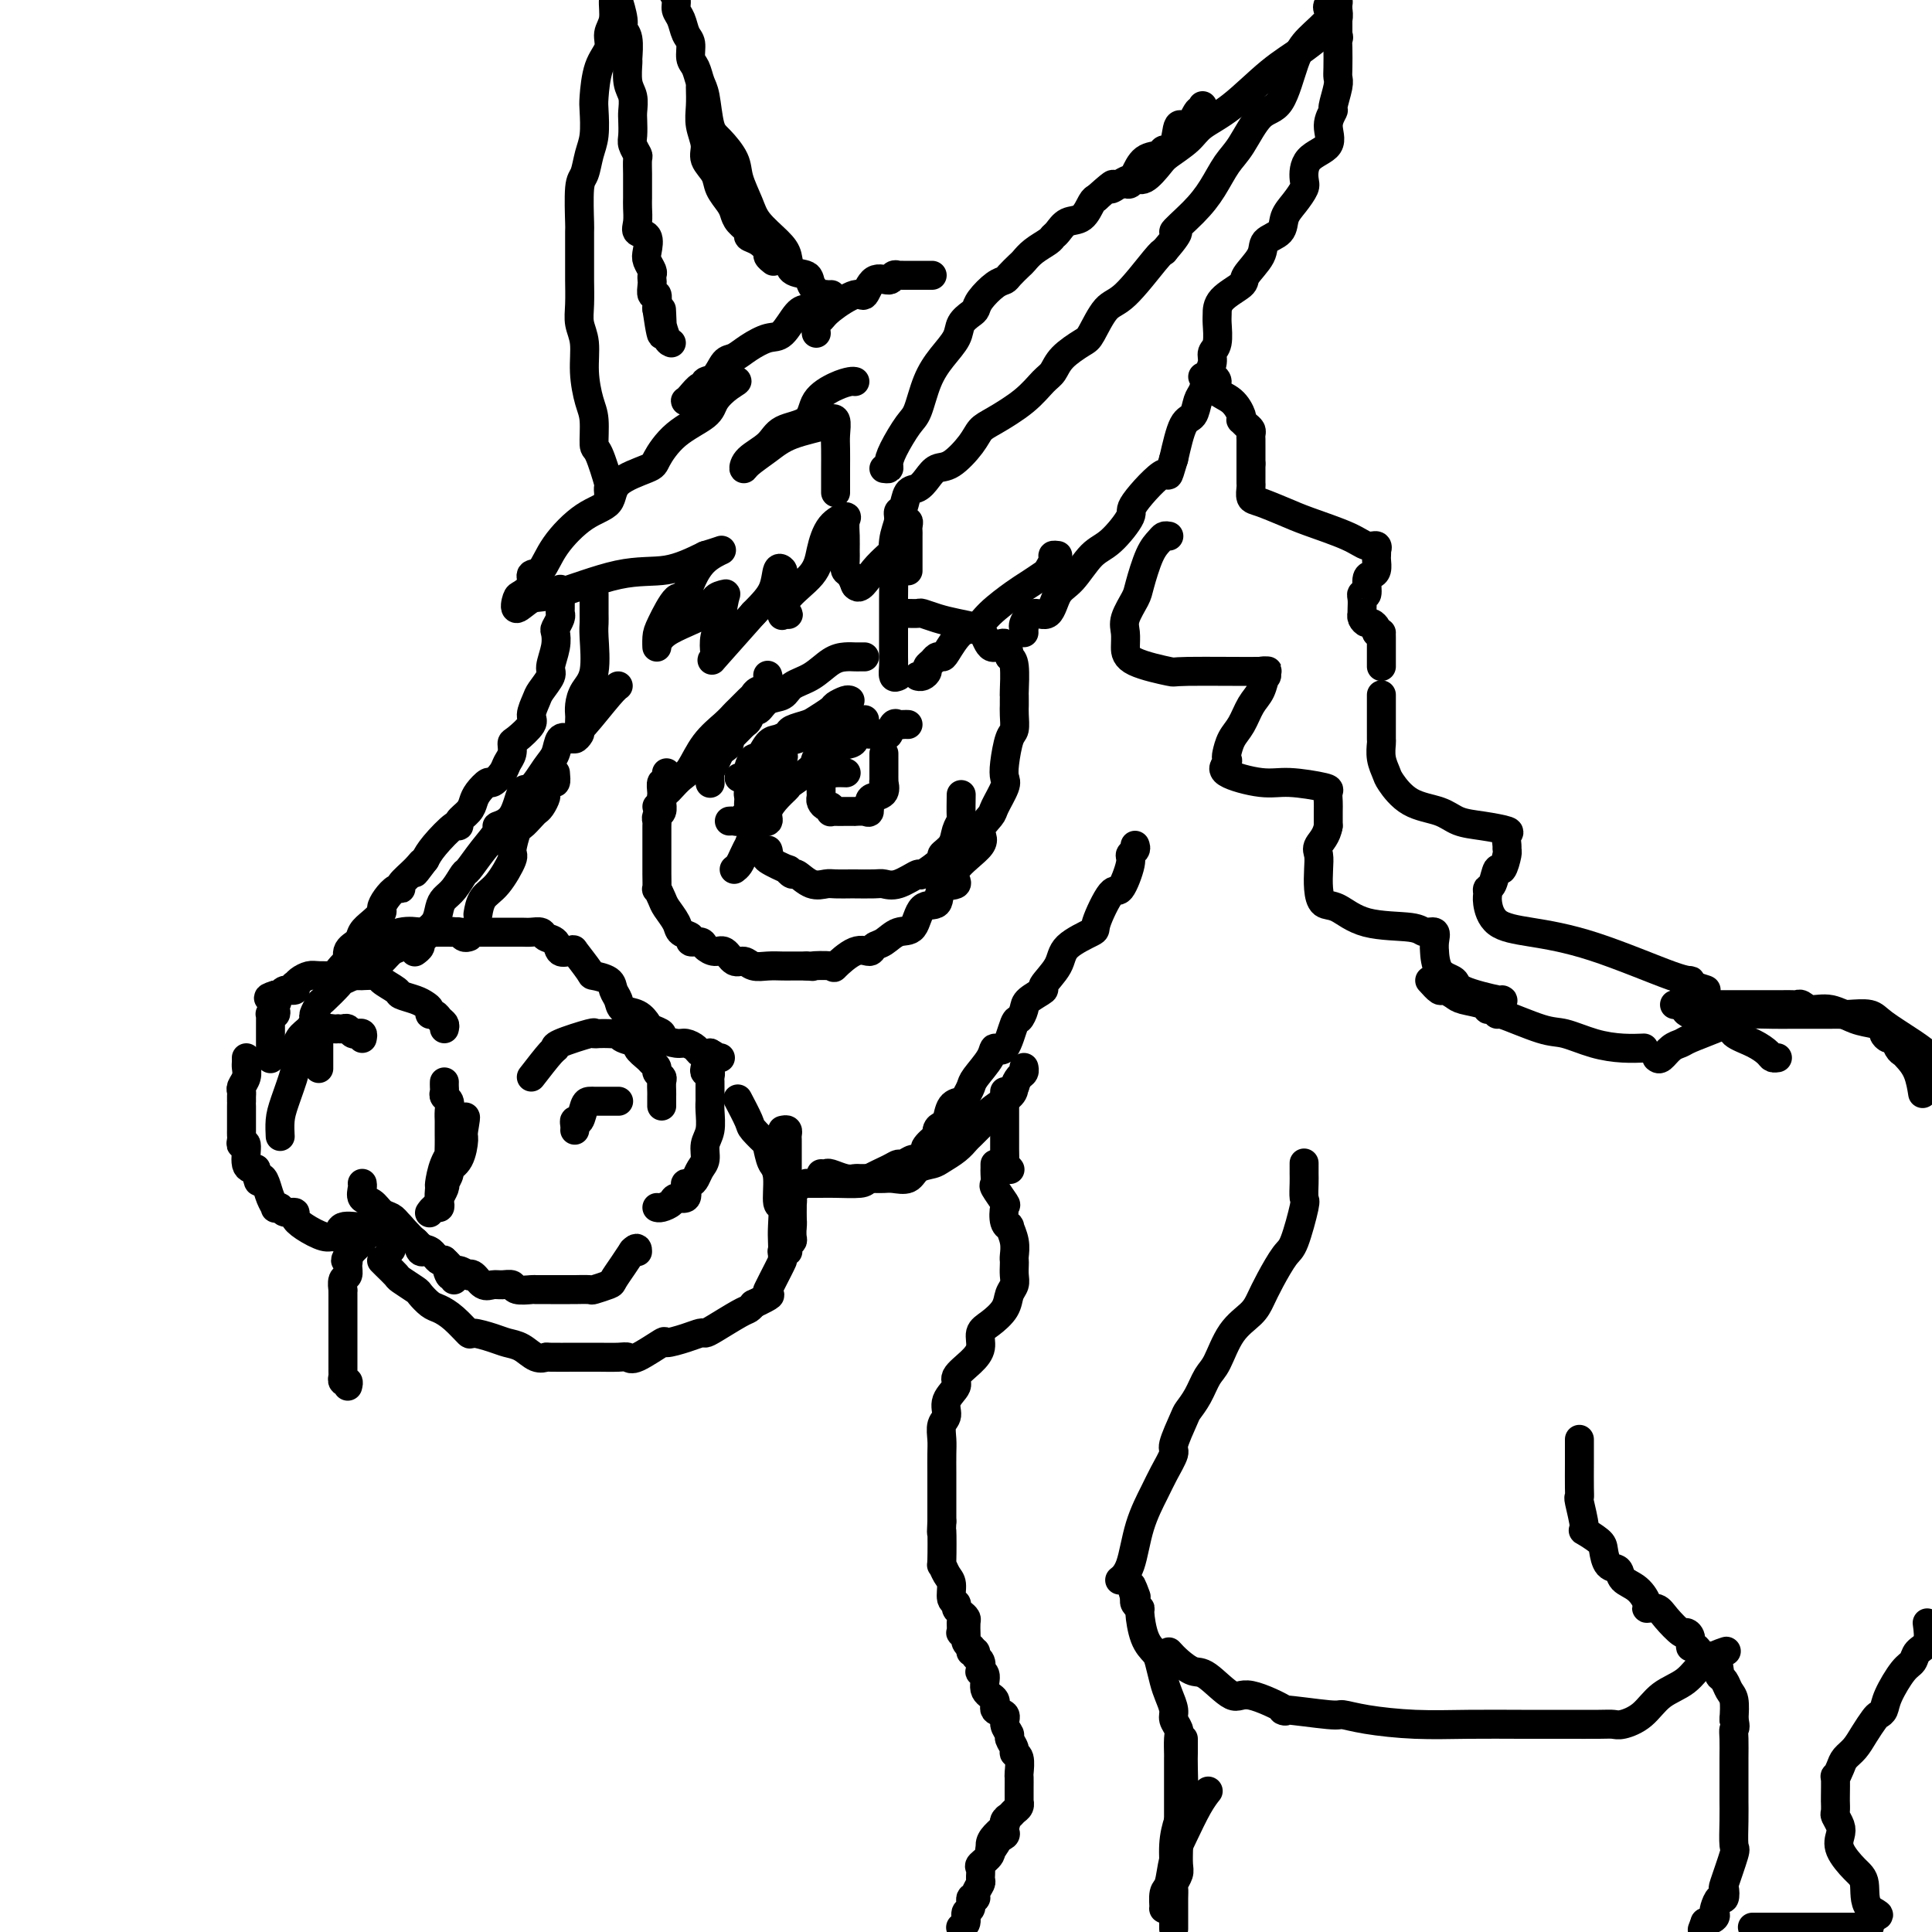 <svg viewBox='0 0 400 400' version='1.1' xmlns='http://www.w3.org/2000/svg' xmlns:xlink='http://www.w3.org/1999/xlink'><g fill='none' stroke='rgb(0,0,0)' stroke-width='6' stroke-linecap='round' stroke-linejoin='round'><path d='M168,64c-0.270,0.003 -0.540,0.006 -1,0c-0.460,-0.006 -1.110,-0.023 -2,1c-0.890,1.023 -2.020,3.084 -3,4c-0.980,0.916 -1.809,0.687 -3,1c-1.191,0.313 -2.743,1.169 -4,2c-1.257,0.831 -2.217,1.639 -3,2c-0.783,0.361 -1.389,0.277 -2,1c-0.611,0.723 -1.228,2.253 -2,3c-0.772,0.747 -1.699,0.712 -2,1c-0.301,0.288 0.024,0.900 0,1c-0.024,0.100 -0.397,-0.312 -1,0c-0.603,0.312 -1.437,1.349 -2,2c-0.563,0.651 -0.854,0.918 -1,1c-0.146,0.082 -0.148,-0.019 0,0c0.148,0.019 0.445,0.159 1,0c0.555,-0.159 1.367,-0.617 2,-1c0.633,-0.383 1.087,-0.690 2,-1c0.913,-0.310 2.284,-0.622 3,-1c0.716,-0.378 0.776,-0.822 1,-1c0.224,-0.178 0.612,-0.089 1,0'/><path d='M152,79c1.337,-0.383 0.179,0.160 -1,1c-1.179,0.840 -2.381,1.978 -3,3c-0.619,1.022 -0.657,1.928 -2,3c-1.343,1.072 -3.992,2.311 -6,4c-2.008,1.689 -3.375,3.828 -4,5c-0.625,1.172 -0.510,1.375 -2,2c-1.490,0.625 -4.587,1.670 -6,3c-1.413,1.330 -1.143,2.943 -2,4c-0.857,1.057 -2.841,1.557 -5,3c-2.159,1.443 -4.494,3.830 -6,6c-1.506,2.170 -2.182,4.124 -3,5c-0.818,0.876 -1.777,0.675 -2,1c-0.223,0.325 0.289,1.176 0,2c-0.289,0.824 -1.380,1.622 -2,2c-0.620,0.378 -0.770,0.335 -1,1c-0.230,0.665 -0.539,2.037 0,2c0.539,-0.037 1.926,-1.482 3,-2c1.074,-0.518 1.834,-0.108 5,-1c3.166,-0.892 8.737,-3.086 13,-4c4.263,-0.914 7.218,-0.547 10,-1c2.782,-0.453 5.391,-1.727 8,-3'/><path d='M146,115c6.255,-1.903 2.394,-1.160 0,1c-2.394,2.160 -3.321,5.737 -4,7c-0.679,1.263 -1.110,0.211 -2,1c-0.890,0.789 -2.238,3.418 -3,5c-0.762,1.582 -0.938,2.116 -1,3c-0.062,0.884 -0.009,2.118 0,2c0.009,-0.118 -0.025,-1.587 2,-3c2.025,-1.413 6.109,-2.768 8,-4c1.891,-1.232 1.589,-2.339 2,-3c0.411,-0.661 1.535,-0.874 2,-1c0.465,-0.126 0.270,-0.165 0,1c-0.270,1.165 -0.614,3.534 -1,5c-0.386,1.466 -0.813,2.028 -1,3c-0.187,0.972 -0.133,2.353 0,3c0.133,0.647 0.343,0.559 0,1c-0.343,0.441 -1.241,1.412 0,0c1.241,-1.412 4.620,-5.206 8,-9'/><path d='M156,127c2.099,-2.128 3.347,-3.449 4,-5c0.653,-1.551 0.711,-3.334 1,-4c0.289,-0.666 0.810,-0.216 1,0c0.190,0.216 0.050,0.198 0,1c-0.050,0.802 -0.010,2.425 0,3c0.010,0.575 -0.010,0.104 0,1c0.010,0.896 0.051,3.161 0,4c-0.051,0.839 -0.193,0.252 0,0c0.193,-0.252 0.720,-0.169 1,0c0.280,0.169 0.314,0.425 0,0c-0.314,-0.425 -0.977,-1.529 0,-3c0.977,-1.471 3.593,-3.307 5,-5c1.407,-1.693 1.607,-3.244 2,-5c0.393,-1.756 0.981,-3.718 2,-5c1.019,-1.282 2.469,-1.883 3,-2c0.531,-0.117 0.141,0.249 0,1c-0.141,0.751 -0.035,1.888 0,3c0.035,1.112 -0.001,2.200 0,3c0.001,0.800 0.039,1.311 0,2c-0.039,0.689 -0.155,1.556 0,2c0.155,0.444 0.580,0.466 1,1c0.420,0.534 0.834,1.581 1,2c0.166,0.419 0.083,0.209 0,0'/><path d='M177,121c0.924,1.751 2.233,-0.873 4,-3c1.767,-2.127 3.990,-3.757 5,-5c1.010,-1.243 0.807,-2.097 1,-3c0.193,-0.903 0.784,-1.853 1,-2c0.216,-0.147 0.058,0.510 0,1c-0.058,0.490 -0.016,0.813 0,1c0.016,0.187 0.004,0.240 0,1c-0.004,0.760 -0.001,2.229 0,3c0.001,0.771 0.000,0.846 0,1c-0.000,0.154 -0.000,0.388 0,1c0.000,0.612 0.000,1.604 0,2c-0.000,0.396 -0.000,0.198 0,0'/><path d='M177,79c-0.198,-0.052 -0.395,-0.104 -1,0c-0.605,0.104 -1.616,0.362 -3,1c-1.384,0.638 -3.141,1.654 -4,3c-0.859,1.346 -0.819,3.020 -2,4c-1.181,0.980 -3.584,1.266 -5,2c-1.416,0.734 -1.846,1.915 -3,3c-1.154,1.085 -3.033,2.075 -4,3c-0.967,0.925 -1.022,1.786 -1,2c0.022,0.214 0.120,-0.219 1,-1c0.880,-0.781 2.541,-1.911 4,-3c1.459,-1.089 2.717,-2.139 5,-3c2.283,-0.861 5.593,-1.533 7,-2c1.407,-0.467 0.913,-0.728 1,-1c0.087,-0.272 0.755,-0.554 1,0c0.245,0.554 0.066,1.945 0,3c-0.066,1.055 -0.018,1.775 0,3c0.018,1.225 0.005,2.955 0,4c-0.005,1.045 -0.001,1.404 0,2c0.001,0.596 0.000,1.430 0,2c-0.000,0.570 -0.000,0.877 0,1c0.000,0.123 0.000,0.061 0,0'/><path d='M186,140c-0.423,0.194 -0.845,0.388 -1,0c-0.155,-0.388 -0.041,-1.357 0,-2c0.041,-0.643 0.010,-0.958 0,-2c-0.010,-1.042 0.001,-2.810 0,-5c-0.001,-2.190 -0.015,-4.800 0,-7c0.015,-2.200 0.060,-3.988 0,-6c-0.060,-2.012 -0.224,-4.249 0,-6c0.224,-1.751 0.836,-3.018 1,-4c0.164,-0.982 -0.122,-1.680 0,-2c0.122,-0.320 0.651,-0.261 1,-1c0.349,-0.739 0.518,-2.275 1,-3c0.482,-0.725 1.277,-0.637 2,-1c0.723,-0.363 1.373,-1.175 2,-2c0.627,-0.825 1.232,-1.661 2,-2c0.768,-0.339 1.699,-0.179 3,-1c1.301,-0.821 2.971,-2.622 4,-4c1.029,-1.378 1.417,-2.332 2,-3c0.583,-0.668 1.361,-1.049 3,-2c1.639,-0.951 4.137,-2.472 6,-4c1.863,-1.528 3.089,-3.064 4,-4c0.911,-0.936 1.507,-1.274 2,-2c0.493,-0.726 0.884,-1.842 2,-3c1.116,-1.158 2.957,-2.359 4,-3c1.043,-0.641 1.288,-0.721 2,-2c0.712,-1.279 1.892,-3.755 3,-5c1.108,-1.245 2.144,-1.258 4,-3c1.856,-1.742 4.530,-5.212 6,-7c1.470,-1.788 1.735,-1.894 2,-2'/><path d='M241,52c4.751,-5.521 2.129,-3.825 2,-4c-0.129,-0.175 2.236,-2.222 4,-4c1.764,-1.778 2.926,-3.286 4,-5c1.074,-1.714 2.059,-3.634 3,-5c0.941,-1.366 1.839,-2.178 3,-4c1.161,-1.822 2.585,-4.655 4,-6c1.415,-1.345 2.820,-1.200 4,-3c1.180,-1.800 2.133,-5.543 3,-8c0.867,-2.457 1.647,-3.629 3,-5c1.353,-1.371 3.281,-2.943 4,-4c0.719,-1.057 0.231,-1.600 0,-2c-0.231,-0.400 -0.206,-0.655 0,-1c0.206,-0.345 0.591,-0.778 1,-1c0.409,-0.222 0.842,-0.232 1,0c0.158,0.232 0.042,0.705 0,1c-0.042,0.295 -0.011,0.410 0,1c0.011,0.590 0.003,1.653 0,2c-0.003,0.347 -0.001,-0.022 0,0c0.001,0.022 0.000,0.435 0,1c-0.000,0.565 -0.000,1.283 0,2'/><path d='M277,7c0.310,1.091 0.084,0.818 0,1c-0.084,0.182 -0.027,0.820 0,2c0.027,1.180 0.023,2.903 0,4c-0.023,1.097 -0.063,1.570 0,2c0.063,0.430 0.231,0.818 0,2c-0.231,1.182 -0.860,3.158 -1,4c-0.140,0.842 0.211,0.551 0,1c-0.211,0.449 -0.983,1.638 -1,3c-0.017,1.362 0.722,2.896 0,4c-0.722,1.104 -2.905,1.779 -4,3c-1.095,1.221 -1.103,2.988 -1,4c0.103,1.012 0.318,1.268 0,2c-0.318,0.732 -1.168,1.941 -2,3c-0.832,1.059 -1.646,1.968 -2,3c-0.354,1.032 -0.249,2.187 -1,3c-0.751,0.813 -2.359,1.284 -3,2c-0.641,0.716 -0.315,1.676 -1,3c-0.685,1.324 -2.380,3.010 -3,4c-0.620,0.990 -0.165,1.284 -1,2c-0.835,0.716 -2.960,1.855 -4,3c-1.040,1.145 -0.996,2.298 -1,3c-0.004,0.702 -0.057,0.953 0,2c0.057,1.047 0.222,2.889 0,4c-0.222,1.111 -0.833,1.490 -1,2c-0.167,0.510 0.111,1.153 0,2c-0.111,0.847 -0.610,1.900 -1,3c-0.390,1.100 -0.671,2.248 -1,3c-0.329,0.752 -0.707,1.109 -1,2c-0.293,0.891 -0.502,2.317 -1,3c-0.498,0.683 -1.285,0.624 -2,2c-0.715,1.376 -1.357,4.188 -2,7'/><path d='M243,95c-1.638,5.450 -0.734,2.573 -2,3c-1.266,0.427 -4.702,4.156 -6,6c-1.298,1.844 -0.459,1.804 -1,3c-0.541,1.196 -2.462,3.628 -4,5c-1.538,1.372 -2.695,1.683 -4,3c-1.305,1.317 -2.760,3.642 -4,5c-1.240,1.358 -2.266,1.751 -3,3c-0.734,1.249 -1.178,3.353 -2,4c-0.822,0.647 -2.024,-0.163 -3,0c-0.976,0.163 -1.726,1.298 -2,2c-0.274,0.702 -0.074,0.972 0,1c0.074,0.028 0.020,-0.185 0,0c-0.020,0.185 -0.006,0.767 0,1c0.006,0.233 0.003,0.116 0,0'/><path d='M183,97c0.432,0.059 0.864,0.118 1,0c0.136,-0.118 -0.025,-0.414 0,-1c0.025,-0.586 0.236,-1.461 1,-3c0.764,-1.539 2.082,-3.742 3,-5c0.918,-1.258 1.435,-1.572 2,-3c0.565,-1.428 1.177,-3.969 2,-6c0.823,-2.031 1.856,-3.552 3,-5c1.144,-1.448 2.399,-2.824 3,-4c0.601,-1.176 0.549,-2.154 1,-3c0.451,-0.846 1.406,-1.561 2,-2c0.594,-0.439 0.826,-0.603 1,-1c0.174,-0.397 0.288,-1.027 1,-2c0.712,-0.973 2.022,-2.287 3,-3c0.978,-0.713 1.626,-0.824 2,-1c0.374,-0.176 0.475,-0.418 1,-1c0.525,-0.582 1.475,-1.504 2,-2c0.525,-0.496 0.627,-0.565 1,-1c0.373,-0.435 1.019,-1.234 2,-2c0.981,-0.766 2.297,-1.499 3,-2c0.703,-0.501 0.794,-0.772 1,-1c0.206,-0.228 0.528,-0.415 1,-1c0.472,-0.585 1.096,-1.569 2,-2c0.904,-0.431 2.090,-0.308 3,-1c0.910,-0.692 1.546,-2.198 2,-3c0.454,-0.802 0.727,-0.901 1,-1'/><path d='M227,41c4.919,-4.430 3.218,-2.504 3,-2c-0.218,0.504 1.049,-0.414 2,-1c0.951,-0.586 1.588,-0.840 2,-1c0.412,-0.160 0.601,-0.224 1,-1c0.399,-0.776 1.009,-2.262 2,-3c0.991,-0.738 2.362,-0.727 3,-1c0.638,-0.273 0.542,-0.831 1,-1c0.458,-0.169 1.472,0.051 2,-1c0.528,-1.051 0.572,-3.371 1,-4c0.428,-0.629 1.239,0.434 2,0c0.761,-0.434 1.472,-2.365 2,-3c0.528,-0.635 0.874,0.026 1,0c0.126,-0.026 0.034,-0.738 0,-1c-0.034,-0.262 -0.010,-0.075 0,0c0.010,0.075 0.005,0.037 0,0'/><path d='M169,69c-0.090,-0.767 -0.179,-1.533 0,-2c0.179,-0.467 0.627,-0.634 1,-1c0.373,-0.366 0.671,-0.930 2,-2c1.329,-1.070 3.690,-2.644 5,-3c1.310,-0.356 1.570,0.507 2,0c0.430,-0.507 1.028,-2.385 2,-3c0.972,-0.615 2.316,0.031 3,0c0.684,-0.031 0.708,-0.740 1,-1c0.292,-0.260 0.852,-0.070 1,0c0.148,0.070 -0.115,0.019 0,0c0.115,-0.019 0.608,-0.005 1,0c0.392,0.005 0.682,0.001 1,0c0.318,-0.001 0.663,-0.000 1,0c0.337,0.000 0.665,0.000 1,0c0.335,-0.000 0.677,-0.000 1,0c0.323,0.000 0.625,0.000 1,0c0.375,-0.000 0.821,-0.000 1,0c0.179,0.000 0.089,0.000 0,0'/><path d='M172,61c0.117,-0.003 0.234,-0.006 0,0c-0.234,0.006 -0.820,0.023 -1,0c-0.180,-0.023 0.046,-0.084 0,0c-0.046,0.084 -0.365,0.315 -1,0c-0.635,-0.315 -1.586,-1.174 -2,-2c-0.414,-0.826 -0.293,-1.617 -1,-2c-0.707,-0.383 -2.244,-0.358 -3,-1c-0.756,-0.642 -0.732,-1.949 -1,-3c-0.268,-1.051 -0.830,-1.844 -2,-3c-1.170,-1.156 -2.950,-2.673 -4,-4c-1.050,-1.327 -1.370,-2.463 -2,-4c-0.630,-1.537 -1.569,-3.476 -2,-5c-0.431,-1.524 -0.353,-2.634 -1,-4c-0.647,-1.366 -2.018,-2.989 -3,-4c-0.982,-1.011 -1.573,-1.410 -2,-3c-0.427,-1.590 -0.688,-4.369 -1,-6c-0.312,-1.631 -0.675,-2.112 -1,-3c-0.325,-0.888 -0.612,-2.181 -1,-3c-0.388,-0.819 -0.879,-1.164 -1,-2c-0.121,-0.836 0.126,-2.163 0,-3c-0.126,-0.837 -0.625,-1.183 -1,-2c-0.375,-0.817 -0.626,-2.106 -1,-3c-0.374,-0.894 -0.870,-1.395 -1,-2c-0.130,-0.605 0.106,-1.316 0,-2c-0.106,-0.684 -0.553,-1.342 -1,-2'/><path d='M126,103c0.014,-0.293 0.028,-0.586 0,-1c-0.028,-0.414 -0.098,-0.950 0,-1c0.098,-0.050 0.363,0.386 0,-1c-0.363,-1.386 -1.355,-4.595 -2,-6c-0.645,-1.405 -0.942,-1.005 -1,-2c-0.058,-0.995 0.124,-3.385 0,-5c-0.124,-1.615 -0.555,-2.454 -1,-4c-0.445,-1.546 -0.904,-3.800 -1,-6c-0.096,-2.200 0.170,-4.346 0,-6c-0.170,-1.654 -0.778,-2.816 -1,-4c-0.222,-1.184 -0.059,-2.392 0,-4c0.059,-1.608 0.015,-3.618 0,-5c-0.015,-1.382 -0.001,-2.136 0,-4c0.001,-1.864 -0.011,-4.837 0,-6c0.011,-1.163 0.045,-0.514 0,-2c-0.045,-1.486 -0.170,-5.105 0,-7c0.170,-1.895 0.633,-2.065 1,-3c0.367,-0.935 0.636,-2.634 1,-4c0.364,-1.366 0.823,-2.399 1,-4c0.177,-1.601 0.071,-3.769 0,-5c-0.071,-1.231 -0.106,-1.525 0,-3c0.106,-1.475 0.353,-4.132 1,-6c0.647,-1.868 1.693,-2.948 2,-4c0.307,-1.052 -0.124,-2.076 0,-3c0.124,-0.924 0.803,-1.749 1,-3c0.197,-1.251 -0.086,-2.929 0,-4c0.086,-1.071 0.543,-1.536 1,-2'/><path d='M128,0c0.033,0.107 0.065,0.214 0,0c-0.065,-0.214 -0.228,-0.750 0,0c0.228,0.750 0.846,2.786 1,4c0.154,1.214 -0.156,1.606 0,2c0.156,0.394 0.778,0.790 1,2c0.222,1.210 0.046,3.234 0,4c-0.046,0.766 0.040,0.273 0,1c-0.040,0.727 -0.207,2.674 0,4c0.207,1.326 0.786,2.032 1,3c0.214,0.968 0.061,2.200 0,3c-0.061,0.800 -0.030,1.168 0,2c0.030,0.832 0.061,2.126 0,3c-0.061,0.874 -0.212,1.326 0,2c0.212,0.674 0.789,1.570 1,2c0.211,0.430 0.056,0.393 0,1c-0.056,0.607 -0.015,1.857 0,3c0.015,1.143 0.002,2.180 0,3c-0.002,0.820 0.007,1.422 0,2c-0.007,0.578 -0.030,1.131 0,2c0.030,0.869 0.112,2.053 0,3c-0.112,0.947 -0.419,1.658 0,2c0.419,0.342 1.562,0.315 2,1c0.438,0.685 0.170,2.082 0,3c-0.170,0.918 -0.241,1.358 0,2c0.241,0.642 0.796,1.486 1,2c0.204,0.514 0.059,0.696 0,1c-0.059,0.304 -0.030,0.729 0,1c0.030,0.271 0.060,0.388 0,1c-0.060,0.612 -0.212,1.721 0,2c0.212,0.279 0.788,-0.271 1,0c0.212,0.271 0.061,1.363 0,2c-0.061,0.637 -0.030,0.818 0,1'/><path d='M136,64c1.461,10.071 1.113,3.248 1,1c-0.113,-2.248 0.008,0.077 0,1c-0.008,0.923 -0.147,0.443 0,1c0.147,0.557 0.578,2.150 1,3c0.422,0.850 0.835,0.957 1,1c0.165,0.043 0.083,0.021 0,0'/><path d='M145,18c0.034,1.340 0.069,2.680 0,4c-0.069,1.320 -0.241,2.622 0,4c0.241,1.378 0.894,2.834 1,4c0.106,1.166 -0.336,2.041 0,3c0.336,0.959 1.451,2.000 2,3c0.549,1.000 0.533,1.959 1,3c0.467,1.041 1.416,2.163 2,3c0.584,0.837 0.803,1.389 1,2c0.197,0.611 0.372,1.281 1,2c0.628,0.719 1.708,1.488 2,2c0.292,0.512 -0.205,0.768 0,1c0.205,0.232 1.113,0.441 2,1c0.887,0.559 1.753,1.470 2,2c0.247,0.530 -0.126,0.681 0,1c0.126,0.319 0.750,0.805 1,1c0.250,0.195 0.125,0.097 0,0'/><path d='M233,38c0.348,0.135 0.696,0.269 1,0c0.304,-0.269 0.564,-0.943 1,-1c0.436,-0.057 1.048,0.501 2,0c0.952,-0.501 2.243,-2.063 3,-3c0.757,-0.937 0.980,-1.250 2,-2c1.020,-0.750 2.838,-1.935 4,-3c1.162,-1.065 1.669,-2.008 3,-3c1.331,-0.992 3.485,-2.033 6,-4c2.515,-1.967 5.392,-4.860 8,-7c2.608,-2.140 4.947,-3.526 7,-5c2.053,-1.474 3.818,-3.034 5,-4c1.182,-0.966 1.780,-1.337 2,-2c0.220,-0.663 0.063,-1.618 0,-2c-0.063,-0.382 -0.031,-0.191 0,0'/><path d='M249,78c0.345,0.017 0.690,0.034 1,0c0.310,-0.034 0.584,-0.118 1,0c0.416,0.118 0.973,0.438 1,1c0.027,0.562 -0.477,1.365 0,2c0.477,0.635 1.934,1.101 3,2c1.066,0.899 1.739,2.230 2,3c0.261,0.770 0.108,0.980 0,1c-0.108,0.020 -0.173,-0.149 0,0c0.173,0.149 0.582,0.617 1,1c0.418,0.383 0.844,0.683 1,1c0.156,0.317 0.042,0.651 0,1c-0.042,0.349 -0.011,0.712 0,1c0.011,0.288 0.003,0.501 0,1c-0.003,0.499 -0.001,1.286 0,2c0.001,0.714 0.000,1.357 0,2'/><path d='M259,96c0.000,1.261 0.000,0.914 0,1c-0.000,0.086 -0.001,0.604 0,1c0.001,0.396 0.004,0.668 0,1c-0.004,0.332 -0.013,0.722 0,1c0.013,0.278 0.050,0.444 0,1c-0.050,0.556 -0.187,1.503 0,2c0.187,0.497 0.697,0.544 2,1c1.303,0.456 3.400,1.323 5,2c1.600,0.677 2.702,1.166 5,2c2.298,0.834 5.793,2.012 8,3c2.207,0.988 3.127,1.785 4,2c0.873,0.215 1.698,-0.150 2,0c0.302,0.150 0.082,0.817 0,1c-0.082,0.183 -0.025,-0.119 0,0c0.025,0.119 0.017,0.660 0,1c-0.017,0.340 -0.042,0.481 0,1c0.042,0.519 0.151,1.417 0,2c-0.151,0.583 -0.562,0.852 -1,1c-0.438,0.148 -0.902,0.176 -1,1c-0.098,0.824 0.170,2.445 0,3c-0.170,0.555 -0.777,0.043 -1,0c-0.223,-0.043 -0.060,0.384 0,1c0.060,0.616 0.019,1.423 0,2c-0.019,0.577 -0.016,0.924 0,1c0.016,0.076 0.047,-0.120 0,0c-0.047,0.120 -0.170,0.557 0,1c0.170,0.443 0.633,0.892 1,1c0.367,0.108 0.637,-0.125 1,0c0.363,0.125 0.818,0.607 1,1c0.182,0.393 0.091,0.696 0,1'/><path d='M285,131c0.691,0.782 0.917,0.237 1,0c0.083,-0.237 0.022,-0.165 0,0c-0.022,0.165 -0.006,0.422 0,1c0.006,0.578 0.002,1.478 0,2c-0.002,0.522 -0.000,0.665 0,1c0.000,0.335 0.000,0.860 0,1c-0.000,0.140 -0.000,-0.107 0,0c0.000,0.107 0.000,0.567 0,1c-0.000,0.433 -0.000,0.838 0,1c0.000,0.162 0.000,0.081 0,0'/><path d='M286,144c0.000,-0.129 0.000,-0.257 0,0c-0.000,0.257 -0.001,0.901 0,2c0.001,1.099 0.004,2.655 0,4c-0.004,1.345 -0.014,2.480 0,3c0.014,0.520 0.052,0.426 0,1c-0.052,0.574 -0.194,1.816 0,3c0.194,1.184 0.725,2.310 1,3c0.275,0.690 0.294,0.944 1,2c0.706,1.056 2.099,2.913 4,4c1.901,1.087 4.309,1.404 6,2c1.691,0.596 2.663,1.473 4,2c1.337,0.527 3.037,0.705 5,1c1.963,0.295 4.187,0.706 5,1c0.813,0.294 0.215,0.469 0,1c-0.215,0.531 -0.047,1.418 0,2c0.047,0.582 -0.029,0.860 0,1c0.029,0.140 0.162,0.142 0,1c-0.162,0.858 -0.617,2.572 -1,3c-0.383,0.428 -0.692,-0.431 -1,0c-0.308,0.431 -0.616,2.153 -1,3c-0.384,0.847 -0.846,0.818 -1,1c-0.154,0.182 -0.001,0.576 0,1c0.001,0.424 -0.151,0.878 0,2c0.151,1.122 0.604,2.913 2,4c1.396,1.087 3.733,1.471 7,2c3.267,0.529 7.463,1.204 13,3c5.537,1.796 12.414,4.714 16,6c3.586,1.286 3.882,0.939 4,1c0.118,0.061 0.059,0.531 0,1'/><path d='M350,204c6.248,1.960 1.867,0.359 0,0c-1.867,-0.359 -1.221,0.523 -1,1c0.221,0.477 0.018,0.551 0,1c-0.018,0.449 0.151,1.275 0,2c-0.151,0.725 -0.622,1.350 1,2c1.622,0.650 5.337,1.327 7,2c1.663,0.673 1.272,1.343 2,2c0.728,0.657 2.573,1.300 4,2c1.427,0.700 2.434,1.456 3,2c0.566,0.544 0.691,0.877 1,1c0.309,0.123 0.803,0.035 1,0c0.197,-0.035 0.099,-0.018 0,0'/><path d='M242,111c-0.355,-0.066 -0.710,-0.133 -1,0c-0.290,0.133 -0.516,0.465 -1,1c-0.484,0.535 -1.226,1.273 -2,3c-0.774,1.727 -1.581,4.443 -2,6c-0.419,1.557 -0.452,1.953 -1,3c-0.548,1.047 -1.613,2.743 -2,4c-0.387,1.257 -0.097,2.074 0,3c0.097,0.926 0.002,1.961 0,3c-0.002,1.039 0.088,2.081 2,3c1.912,0.919 5.644,1.715 7,2c1.356,0.285 0.336,0.060 4,0c3.664,-0.060 12.013,0.046 15,0c2.987,-0.046 0.612,-0.243 0,0c-0.612,0.243 0.538,0.925 1,1c0.462,0.075 0.236,-0.459 0,0c-0.236,0.459 -0.484,1.909 -1,3c-0.516,1.091 -1.302,1.822 -2,3c-0.698,1.178 -1.310,2.801 -2,4c-0.690,1.199 -1.459,1.973 -2,3c-0.541,1.027 -0.855,2.307 -1,3c-0.145,0.693 -0.122,0.798 0,1c0.122,0.202 0.341,0.502 0,1c-0.341,0.498 -1.244,1.193 0,2c1.244,0.807 4.635,1.725 7,2c2.365,0.275 3.706,-0.093 6,0c2.294,0.093 5.543,0.646 7,1c1.457,0.354 1.123,0.507 1,1c-0.123,0.493 -0.033,1.325 0,2c0.033,0.675 0.009,1.193 0,2c-0.009,0.807 -0.005,1.904 0,3'/><path d='M275,171c-0.298,2.057 -1.542,3.199 -2,4c-0.458,0.801 -0.129,1.259 0,2c0.129,0.741 0.059,1.764 0,3c-0.059,1.236 -0.107,2.684 0,4c0.107,1.316 0.370,2.500 1,3c0.630,0.500 1.626,0.315 3,1c1.374,0.685 3.125,2.241 6,3c2.875,0.759 6.876,0.719 9,1c2.124,0.281 2.373,0.881 3,1c0.627,0.119 1.633,-0.242 2,0c0.367,0.242 0.095,1.086 0,2c-0.095,0.914 -0.015,1.897 0,2c0.015,0.103 -0.037,-0.672 0,0c0.037,0.672 0.164,2.793 1,4c0.836,1.207 2.381,1.500 3,2c0.619,0.500 0.310,1.206 2,2c1.690,0.794 5.378,1.675 7,2c1.622,0.325 1.178,0.093 1,0c-0.178,-0.093 -0.089,-0.046 0,0'/><path d='M219,115c-0.450,-0.057 -0.901,-0.114 -1,0c-0.099,0.114 0.152,0.399 0,1c-0.152,0.601 -0.709,1.518 -1,2c-0.291,0.482 -0.318,0.529 -1,1c-0.682,0.471 -2.019,1.366 -3,2c-0.981,0.634 -1.604,1.007 -3,2c-1.396,0.993 -3.564,2.606 -5,4c-1.436,1.394 -2.139,2.569 -3,3c-0.861,0.431 -1.880,0.118 -3,1c-1.120,0.882 -2.343,2.957 -3,4c-0.657,1.043 -0.750,1.053 -1,1c-0.250,-0.053 -0.658,-0.168 -1,0c-0.342,0.168 -0.617,0.619 -1,1c-0.383,0.381 -0.873,0.690 -1,1c-0.127,0.310 0.110,0.619 0,1c-0.110,0.381 -0.565,0.834 -1,1c-0.435,0.166 -0.848,0.045 -1,0c-0.152,-0.045 -0.043,-0.013 0,0c0.043,0.013 0.022,0.006 0,0'/><path d='M296,203c0.785,0.869 1.569,1.738 2,2c0.431,0.262 0.507,-0.083 1,0c0.493,0.083 1.403,0.596 2,1c0.597,0.404 0.883,0.701 2,1c1.117,0.299 3.067,0.599 4,1c0.933,0.401 0.851,0.903 1,1c0.149,0.097 0.530,-0.210 1,0c0.470,0.210 1.030,0.939 1,1c-0.030,0.061 -0.648,-0.544 1,0c1.648,0.544 5.563,2.237 8,3c2.437,0.763 3.396,0.597 5,1c1.604,0.403 3.853,1.376 6,2c2.147,0.624 4.194,0.899 6,1c1.806,0.101 3.373,0.029 4,0c0.627,-0.029 0.313,-0.014 0,0'/><path d='M116,122c0.001,0.507 0.001,1.013 0,1c-0.001,-0.013 -0.004,-0.546 0,0c0.004,0.546 0.015,2.173 0,3c-0.015,0.827 -0.055,0.856 0,1c0.055,0.144 0.207,0.402 0,1c-0.207,0.598 -0.772,1.534 -1,2c-0.228,0.466 -0.121,0.460 0,1c0.121,0.540 0.254,1.624 0,3c-0.254,1.376 -0.896,3.044 -1,4c-0.104,0.956 0.329,1.199 0,2c-0.329,0.801 -1.419,2.159 -2,3c-0.581,0.841 -0.653,1.166 -1,2c-0.347,0.834 -0.968,2.177 -1,3c-0.032,0.823 0.524,1.127 0,2c-0.524,0.873 -2.128,2.316 -3,3c-0.872,0.684 -1.011,0.608 -1,1c0.011,0.392 0.173,1.252 0,2c-0.173,0.748 -0.680,1.383 -1,2c-0.320,0.617 -0.453,1.215 -1,2c-0.547,0.785 -1.507,1.757 -2,2c-0.493,0.243 -0.518,-0.244 -1,0c-0.482,0.244 -1.421,1.219 -2,2c-0.579,0.781 -0.796,1.369 -1,2c-0.204,0.631 -0.394,1.306 -1,2c-0.606,0.694 -1.629,1.407 -2,2c-0.371,0.593 -0.089,1.066 0,1c0.089,-0.066 -0.014,-0.672 -1,0c-0.986,0.672 -2.853,2.620 -4,4c-1.147,1.380 -1.573,2.190 -2,3'/><path d='M88,178c-3.619,4.851 -1.665,1.978 -1,1c0.665,-0.978 0.042,-0.060 -1,1c-1.042,1.060 -2.504,2.263 -3,3c-0.496,0.737 -0.026,1.009 0,1c0.026,-0.009 -0.391,-0.298 -1,0c-0.609,0.298 -1.410,1.182 -2,2c-0.590,0.818 -0.969,1.570 -1,2c-0.031,0.430 0.285,0.537 0,1c-0.285,0.463 -1.170,1.284 -2,2c-0.830,0.716 -1.603,1.329 -2,2c-0.397,0.671 -0.418,1.399 -1,2c-0.582,0.601 -1.724,1.075 -2,2c-0.276,0.925 0.315,2.300 0,3c-0.315,0.700 -1.536,0.724 -2,1c-0.464,0.276 -0.170,0.804 0,1c0.170,0.196 0.215,0.059 0,0c-0.215,-0.059 -0.689,-0.040 0,-1c0.689,-0.960 2.540,-2.898 4,-4c1.460,-1.102 2.529,-1.367 4,-2c1.471,-0.633 3.343,-1.634 5,-2c1.657,-0.366 3.100,-0.099 4,0c0.900,0.099 1.257,0.028 2,0c0.743,-0.028 1.871,-0.014 3,0'/><path d='M92,193c2.459,-0.309 1.606,-0.083 2,0c0.394,0.083 2.035,0.022 3,0c0.965,-0.022 1.255,-0.006 2,0c0.745,0.006 1.944,0.001 3,0c1.056,-0.001 1.970,0.003 3,0c1.030,-0.003 2.178,-0.013 3,0c0.822,0.013 1.319,0.050 2,0c0.681,-0.050 1.548,-0.185 2,0c0.452,0.185 0.490,0.692 1,1c0.510,0.308 1.493,0.419 2,1c0.507,0.581 0.539,1.634 1,2c0.461,0.366 1.350,0.045 2,0c0.650,-0.045 1.060,0.186 1,0c-0.060,-0.186 -0.591,-0.790 0,0c0.591,0.790 2.306,2.974 3,4c0.694,1.026 0.369,0.895 1,1c0.631,0.105 2.217,0.447 3,1c0.783,0.553 0.763,1.318 1,2c0.237,0.682 0.730,1.282 1,2c0.270,0.718 0.315,1.554 1,2c0.685,0.446 2.009,0.500 3,1c0.991,0.500 1.648,1.444 2,2c0.352,0.556 0.397,0.723 1,1c0.603,0.277 1.762,0.666 2,1c0.238,0.334 -0.445,0.615 0,1c0.445,0.385 2.020,0.874 3,1c0.980,0.126 1.366,-0.111 2,0c0.634,0.111 1.517,0.568 2,1c0.483,0.432 0.567,0.838 1,1c0.433,0.162 1.217,0.081 2,0'/><path d='M147,218c2.179,1.155 1.125,1.042 1,1c-0.125,-0.042 0.679,-0.012 1,0c0.321,0.012 0.161,0.006 0,0'/><path d='M110,223c1.561,-2.014 3.122,-4.028 4,-5c0.878,-0.972 1.074,-0.901 1,-1c-0.074,-0.099 -0.420,-0.366 1,-1c1.420,-0.634 4.604,-1.634 6,-2c1.396,-0.366 1.005,-0.099 1,0c-0.005,0.099 0.378,0.029 1,0c0.622,-0.029 1.485,-0.019 2,0c0.515,0.019 0.682,0.045 1,0c0.318,-0.045 0.786,-0.163 1,0c0.214,0.163 0.176,0.607 1,1c0.824,0.393 2.512,0.735 3,1c0.488,0.265 -0.224,0.452 0,1c0.224,0.548 1.384,1.456 2,2c0.616,0.544 0.687,0.722 1,1c0.313,0.278 0.869,0.656 1,1c0.131,0.344 -0.161,0.655 0,1c0.161,0.345 0.775,0.723 1,1c0.225,0.277 0.060,0.451 0,1c-0.060,0.549 -0.016,1.471 0,2c0.016,0.529 0.004,0.664 0,1c-0.004,0.336 -0.001,0.874 0,1c0.001,0.126 0.000,-0.158 0,0c-0.000,0.158 -0.000,0.760 0,1c0.000,0.240 0.000,0.120 0,0'/><path d='M119,234c0.024,-0.287 0.048,-0.574 0,-1c-0.048,-0.426 -0.167,-0.990 0,-1c0.167,-0.010 0.618,0.533 1,0c0.382,-0.533 0.693,-2.143 1,-3c0.307,-0.857 0.611,-0.962 1,-1c0.389,-0.038 0.863,-0.010 1,0c0.137,0.010 -0.065,0.003 0,0c0.065,-0.003 0.396,-0.001 1,0c0.604,0.001 1.482,0.000 2,0c0.518,-0.000 0.675,-0.000 1,0c0.325,0.000 0.818,0.000 1,0c0.182,-0.000 0.052,-0.000 0,0c-0.052,0.000 -0.026,0.000 0,0'/><path d='M92,213c0.091,-0.341 0.183,-0.683 0,-1c-0.183,-0.317 -0.640,-0.610 -1,-1c-0.360,-0.390 -0.623,-0.878 -1,-1c-0.377,-0.122 -0.869,0.122 -1,0c-0.131,-0.122 0.097,-0.609 0,-1c-0.097,-0.391 -0.521,-0.686 -1,-1c-0.479,-0.314 -1.015,-0.648 -2,-1c-0.985,-0.352 -2.419,-0.721 -3,-1c-0.581,-0.279 -0.308,-0.467 -1,-1c-0.692,-0.533 -2.350,-1.411 -3,-2c-0.650,-0.589 -0.291,-0.890 -1,-1c-0.709,-0.110 -2.484,-0.029 -3,0c-0.516,0.029 0.229,0.008 0,0c-0.229,-0.008 -1.430,-0.002 -2,0c-0.570,0.002 -0.509,-0.000 -1,0c-0.491,0.000 -1.536,0.003 -2,0c-0.464,-0.003 -0.349,-0.011 -1,0c-0.651,0.011 -2.070,0.040 -3,0c-0.930,-0.040 -1.372,-0.150 -2,0c-0.628,0.150 -1.443,0.561 -2,1c-0.557,0.439 -0.856,0.906 -1,1c-0.144,0.094 -0.132,-0.185 0,0c0.132,0.185 0.386,0.833 0,1c-0.386,0.167 -1.412,-0.147 -2,0c-0.588,0.147 -0.740,0.756 -1,1c-0.260,0.244 -0.630,0.122 -1,0'/><path d='M57,206c-2.786,0.797 -0.750,0.788 0,1c0.750,0.212 0.215,0.644 0,1c-0.215,0.356 -0.110,0.634 0,1c0.110,0.366 0.226,0.818 0,1c-0.226,0.182 -0.793,0.094 -1,0c-0.207,-0.094 -0.056,-0.194 0,0c0.056,0.194 0.015,0.682 0,1c-0.015,0.318 -0.004,0.465 0,1c0.004,0.535 0.001,1.457 0,2c-0.001,0.543 -0.000,0.706 0,1c0.000,0.294 0.000,0.720 0,1c-0.000,0.280 -0.000,0.415 0,1c0.000,0.585 0.000,1.619 0,2c-0.000,0.381 -0.000,0.109 0,0c0.000,-0.109 0.000,-0.054 0,0'/><path d='M75,215c0.089,-0.415 0.179,-0.829 0,-1c-0.179,-0.171 -0.626,-0.098 -1,0c-0.374,0.098 -0.674,0.222 -1,0c-0.326,-0.222 -0.678,-0.791 -1,-1c-0.322,-0.209 -0.615,-0.057 -1,0c-0.385,0.057 -0.863,0.019 -1,0c-0.137,-0.019 0.069,-0.020 0,0c-0.069,0.020 -0.411,0.061 -1,0c-0.589,-0.061 -1.426,-0.224 -2,0c-0.574,0.224 -0.886,0.834 -1,1c-0.114,0.166 -0.031,-0.110 0,0c0.031,0.110 0.008,0.608 0,1c-0.008,0.392 -0.002,0.677 0,1c0.002,0.323 0.001,0.682 0,1c-0.001,0.318 -0.000,0.593 0,1c0.000,0.407 0.000,0.944 0,1c-0.000,0.056 -0.000,-0.370 0,0c0.000,0.370 0.000,1.534 0,2c-0.000,0.466 -0.000,0.233 0,0'/><path d='M51,219c0.008,0.356 0.016,0.711 0,1c-0.016,0.289 -0.057,0.511 0,1c0.057,0.489 0.211,1.245 0,2c-0.211,0.755 -0.789,1.508 -1,2c-0.211,0.492 -0.057,0.721 0,1c0.057,0.279 0.015,0.607 0,1c-0.015,0.393 -0.004,0.851 0,1c0.004,0.149 0.001,-0.010 0,0c-0.001,0.010 -0.000,0.188 0,1c0.000,0.812 0.000,2.259 0,3c-0.000,0.741 -0.001,0.778 0,1c0.001,0.222 0.004,0.630 0,1c-0.004,0.370 -0.017,0.702 0,1c0.017,0.298 0.062,0.563 0,1c-0.062,0.437 -0.233,1.045 0,1c0.233,-0.045 0.870,-0.743 1,0c0.130,0.743 -0.249,2.927 0,4c0.249,1.073 1.124,1.037 2,1'/><path d='M53,242c0.487,3.991 0.704,2.467 1,2c0.296,-0.467 0.671,0.123 1,1c0.329,0.877 0.612,2.043 1,3c0.388,0.957 0.882,1.706 1,2c0.118,0.294 -0.141,0.134 0,0c0.141,-0.134 0.683,-0.241 1,0c0.317,0.241 0.410,0.829 1,1c0.590,0.171 1.678,-0.074 2,0c0.322,0.074 -0.120,0.467 0,1c0.120,0.533 0.803,1.207 2,2c1.197,0.793 2.909,1.706 4,2c1.091,0.294 1.562,-0.030 2,0c0.438,0.030 0.843,0.414 1,0c0.157,-0.414 0.066,-1.628 1,-2c0.934,-0.372 2.895,0.097 4,0c1.105,-0.097 1.356,-0.759 2,-1c0.644,-0.241 1.683,-0.062 2,0c0.317,0.062 -0.086,0.008 0,0c0.086,-0.008 0.662,0.029 1,0c0.338,-0.029 0.437,-0.123 1,0c0.563,0.123 1.589,0.464 2,1c0.411,0.536 0.205,1.268 0,2'/><path d='M83,256c1.255,0.569 2.392,0.492 3,1c0.608,0.508 0.688,1.603 1,2c0.312,0.397 0.857,0.097 1,0c0.143,-0.097 -0.118,0.010 0,0c0.118,-0.010 0.613,-0.139 1,0c0.387,0.139 0.666,0.544 1,1c0.334,0.456 0.724,0.963 1,1c0.276,0.037 0.437,-0.396 1,0c0.563,0.396 1.526,1.621 2,2c0.474,0.379 0.459,-0.087 1,0c0.541,0.087 1.640,0.727 2,1c0.360,0.273 -0.017,0.179 0,0c0.017,-0.179 0.429,-0.441 1,0c0.571,0.441 1.303,1.586 2,2c0.697,0.414 1.361,0.097 2,0c0.639,-0.097 1.254,0.027 2,0c0.746,-0.027 1.622,-0.203 2,0c0.378,0.203 0.256,0.787 1,1c0.744,0.213 2.354,0.057 3,0c0.646,-0.057 0.328,-0.015 1,0c0.672,0.015 2.335,0.004 3,0c0.665,-0.004 0.333,-0.000 1,0c0.667,0.000 2.333,-0.003 3,0c0.667,0.003 0.335,0.014 1,0c0.665,-0.014 2.328,-0.051 3,0c0.672,0.051 0.354,0.190 1,0c0.646,-0.190 2.256,-0.711 3,-1c0.744,-0.289 0.623,-0.347 1,-1c0.377,-0.653 1.250,-1.901 2,-3c0.750,-1.099 1.375,-2.050 2,-3'/><path d='M131,259c1.000,-1.089 1.000,-0.311 1,0c0.000,0.311 0.000,0.156 0,0'/><path d='M152,180c0.343,-0.265 0.686,-0.530 1,-1c0.314,-0.470 0.600,-1.144 1,-2c0.400,-0.856 0.915,-1.895 1,-2c0.085,-0.105 -0.259,0.723 0,0c0.259,-0.723 1.121,-2.996 2,-4c0.879,-1.004 1.777,-0.739 2,-1c0.223,-0.261 -0.227,-1.046 0,-2c0.227,-0.954 1.131,-2.075 2,-3c0.869,-0.925 1.705,-1.652 2,-2c0.295,-0.348 0.051,-0.317 1,-1c0.949,-0.683 3.091,-2.081 4,-3c0.909,-0.919 0.585,-1.360 1,-2c0.415,-0.640 1.568,-1.478 3,-2c1.432,-0.522 3.145,-0.728 4,-1c0.855,-0.272 0.854,-0.609 1,-1c0.146,-0.391 0.438,-0.837 1,-1c0.562,-0.163 1.393,-0.042 2,0c0.607,0.042 0.989,0.004 1,0c0.011,-0.004 -0.348,0.027 0,0c0.348,-0.027 1.402,-0.112 2,0c0.598,0.112 0.738,0.422 1,0c0.262,-0.422 0.645,-1.577 1,-2c0.355,-0.423 0.683,-0.113 1,0c0.317,0.113 0.624,0.031 1,0c0.376,-0.031 0.822,-0.009 1,0c0.178,0.009 0.089,0.004 0,0'/><path d='M138,160c0.114,0.894 0.228,1.787 0,2c-0.228,0.213 -0.797,-0.256 -1,0c-0.203,0.256 -0.040,1.235 0,2c0.040,0.765 -0.042,1.315 0,2c0.042,0.685 0.207,1.503 0,2c-0.207,0.497 -0.788,0.671 -1,1c-0.212,0.329 -0.057,0.812 0,1c0.057,0.188 0.015,0.079 0,1c-0.015,0.921 -0.004,2.871 0,4c0.004,1.129 0.000,1.435 0,2c-0.000,0.565 0.003,1.387 0,2c-0.003,0.613 -0.013,1.017 0,2c0.013,0.983 0.049,2.546 0,3c-0.049,0.454 -0.183,-0.201 0,0c0.183,0.201 0.684,1.258 1,2c0.316,0.742 0.447,1.169 1,2c0.553,0.831 1.528,2.064 2,3c0.472,0.936 0.440,1.574 1,2c0.560,0.426 1.711,0.640 2,1c0.289,0.360 -0.285,0.865 0,1c0.285,0.135 1.427,-0.100 2,0c0.573,0.100 0.576,0.533 1,1c0.424,0.467 1.267,0.966 2,1c0.733,0.034 1.354,-0.397 2,0c0.646,0.397 1.318,1.623 2,2c0.682,0.377 1.375,-0.095 2,0c0.625,0.095 1.181,0.758 2,1c0.819,0.242 1.900,0.065 3,0c1.100,-0.065 2.219,-0.017 3,0c0.781,0.017 1.223,0.005 2,0c0.777,-0.005 1.888,-0.002 3,0'/><path d='M167,200c2.306,0.168 0.572,0.088 1,0c0.428,-0.088 3.017,-0.185 4,0c0.983,0.185 0.360,0.650 1,0c0.640,-0.650 2.544,-2.416 4,-3c1.456,-0.584 2.463,0.016 3,0c0.537,-0.016 0.604,-0.646 1,-1c0.396,-0.354 1.123,-0.432 2,-1c0.877,-0.568 1.906,-1.627 3,-2c1.094,-0.373 2.253,-0.060 3,-1c0.747,-0.940 1.081,-3.135 2,-4c0.919,-0.865 2.423,-0.402 3,-1c0.577,-0.598 0.226,-2.256 1,-3c0.774,-0.744 2.673,-0.574 3,-1c0.327,-0.426 -0.920,-1.449 0,-3c0.920,-1.551 4.005,-3.630 5,-5c0.995,-1.370 -0.101,-2.029 0,-3c0.101,-0.971 1.399,-2.253 2,-3c0.601,-0.747 0.503,-0.960 1,-2c0.497,-1.040 1.587,-2.907 2,-4c0.413,-1.093 0.149,-1.413 0,-2c-0.149,-0.587 -0.184,-1.442 0,-3c0.184,-1.558 0.585,-3.818 1,-5c0.415,-1.182 0.843,-1.288 1,-2c0.157,-0.712 0.042,-2.032 0,-3c-0.042,-0.968 -0.010,-1.583 0,-2c0.010,-0.417 0.000,-0.637 0,-1c-0.000,-0.363 0.010,-0.871 0,-1c-0.010,-0.129 -0.041,0.119 0,-1c0.041,-1.119 0.155,-3.605 0,-5c-0.155,-1.395 -0.577,-1.697 -1,-2'/><path d='M209,136c-0.422,-4.538 -1.978,-2.381 -3,-2c-1.022,0.381 -1.510,-1.012 -2,-2c-0.490,-0.988 -0.981,-1.571 -2,-2c-1.019,-0.429 -2.567,-0.703 -4,-1c-1.433,-0.297 -2.751,-0.615 -4,-1c-1.249,-0.385 -2.430,-0.835 -3,-1c-0.570,-0.165 -0.531,-0.044 -1,0c-0.469,0.044 -1.446,0.012 -2,0c-0.554,-0.012 -0.685,-0.003 -1,0c-0.315,0.003 -0.816,0.001 -1,0c-0.184,-0.001 -0.053,-0.000 0,0c0.053,0.000 0.026,0.000 0,0'/><path d='M159,176c0.123,0.373 0.247,0.745 0,1c-0.247,0.255 -0.863,0.392 0,1c0.863,0.608 3.207,1.687 4,2c0.793,0.313 0.037,-0.140 0,0c-0.037,0.140 0.646,0.875 1,1c0.354,0.125 0.379,-0.359 1,0c0.621,0.359 1.837,1.560 3,2c1.163,0.440 2.273,0.118 3,0c0.727,-0.118 1.072,-0.032 2,0c0.928,0.032 2.438,0.011 3,0c0.562,-0.011 0.176,-0.011 1,0c0.824,0.011 2.858,0.034 4,0c1.142,-0.034 1.393,-0.125 2,0c0.607,0.125 1.568,0.466 3,0c1.432,-0.466 3.333,-1.738 4,-2c0.667,-0.262 0.101,0.484 1,0c0.899,-0.484 3.264,-2.200 4,-3c0.736,-0.800 -0.157,-0.683 0,-1c0.157,-0.317 1.362,-1.066 2,-2c0.638,-0.934 0.707,-2.051 1,-3c0.293,-0.949 0.811,-1.729 1,-2c0.189,-0.271 0.051,-0.035 0,-1c-0.051,-0.965 -0.015,-3.133 0,-4c0.015,-0.867 0.007,-0.434 0,0'/><path d='M170,162c0.002,-0.202 0.003,-0.404 0,0c-0.003,0.404 -0.011,1.414 0,2c0.011,0.586 0.042,0.749 0,1c-0.042,0.251 -0.155,0.589 0,1c0.155,0.411 0.580,0.895 1,1c0.420,0.105 0.836,-0.168 1,0c0.164,0.168 0.076,0.777 0,1c-0.076,0.223 -0.141,0.060 0,0c0.141,-0.060 0.489,-0.017 1,0c0.511,0.017 1.184,0.006 2,0c0.816,-0.006 1.773,-0.008 2,0c0.227,0.008 -0.277,0.027 0,0c0.277,-0.027 1.336,-0.100 2,0c0.664,0.100 0.934,0.373 1,0c0.066,-0.373 -0.073,-1.391 0,-2c0.073,-0.609 0.359,-0.807 1,-1c0.641,-0.193 1.636,-0.381 2,-1c0.364,-0.619 0.098,-1.671 0,-2c-0.098,-0.329 -0.026,0.063 0,0c0.026,-0.063 0.007,-0.581 0,-1c-0.007,-0.419 -0.002,-0.739 0,-1c0.002,-0.261 0.001,-0.462 0,-1c-0.001,-0.538 -0.000,-1.414 0,-2c0.000,-0.586 0.000,-0.882 0,-1c-0.000,-0.118 -0.000,-0.059 0,0'/><path d='M179,136c-0.352,-0.002 -0.705,-0.005 -1,0c-0.295,0.005 -0.534,0.017 -1,0c-0.466,-0.017 -1.159,-0.064 -2,0c-0.841,0.064 -1.828,0.239 -3,1c-1.172,0.761 -2.527,2.107 -4,3c-1.473,0.893 -3.063,1.334 -4,2c-0.937,0.666 -1.221,1.559 -2,2c-0.779,0.441 -2.053,0.432 -3,1c-0.947,0.568 -1.567,1.714 -2,2c-0.433,0.286 -0.680,-0.288 -1,0c-0.320,0.288 -0.712,1.439 -1,2c-0.288,0.561 -0.472,0.532 -1,1c-0.528,0.468 -1.398,1.434 -2,2c-0.602,0.566 -0.935,0.732 -1,1c-0.065,0.268 0.136,0.638 0,1c-0.136,0.362 -0.611,0.717 -1,1c-0.389,0.283 -0.693,0.493 -1,1c-0.307,0.507 -0.618,1.311 -1,2c-0.382,0.689 -0.833,1.262 -1,2c-0.167,0.738 -0.048,1.639 0,2c0.048,0.361 0.024,0.180 0,0'/><path d='M146,221c-0.113,0.446 -0.226,0.892 0,1c0.226,0.108 0.793,-0.122 1,0c0.207,0.122 0.056,0.597 0,1c-0.056,0.403 -0.015,0.734 0,1c0.015,0.266 0.004,0.468 0,1c-0.004,0.532 0.000,1.395 0,2c-0.000,0.605 -0.004,0.952 0,1c0.004,0.048 0.016,-0.202 0,0c-0.016,0.202 -0.060,0.855 0,2c0.060,1.145 0.223,2.783 0,4c-0.223,1.217 -0.833,2.015 -1,3c-0.167,0.985 0.109,2.158 0,3c-0.109,0.842 -0.604,1.352 -1,2c-0.396,0.648 -0.693,1.435 -1,2c-0.307,0.565 -0.625,0.907 -1,1c-0.375,0.093 -0.806,-0.063 -1,0c-0.194,0.063 -0.149,0.346 0,1c0.149,0.654 0.404,1.678 0,2c-0.404,0.322 -1.467,-0.057 -2,0c-0.533,0.057 -0.535,0.551 -1,1c-0.465,0.449 -1.395,0.852 -2,1c-0.605,0.148 -0.887,0.042 -1,0c-0.113,-0.042 -0.056,-0.021 0,0'/><path d='M79,261c0.203,0.211 0.407,0.423 1,1c0.593,0.577 1.577,1.521 2,2c0.423,0.479 0.287,0.495 1,1c0.713,0.505 2.276,1.499 3,2c0.724,0.501 0.608,0.510 1,1c0.392,0.490 1.293,1.461 2,2c0.707,0.539 1.221,0.645 2,1c0.779,0.355 1.821,0.960 3,2c1.179,1.040 2.493,2.515 3,3c0.507,0.485 0.208,-0.020 1,0c0.792,0.020 2.675,0.566 4,1c1.325,0.434 2.092,0.757 3,1c0.908,0.243 1.958,0.405 3,1c1.042,0.595 2.075,1.624 3,2c0.925,0.376 1.740,0.101 2,0c0.260,-0.101 -0.036,-0.027 1,0c1.036,0.027 3.405,0.006 5,0c1.595,-0.006 2.416,0.001 3,0c0.584,-0.001 0.932,-0.012 2,0c1.068,0.012 2.857,0.046 4,0c1.143,-0.046 1.639,-0.173 2,0c0.361,0.173 0.587,0.645 2,0c1.413,-0.645 4.014,-2.407 5,-3c0.986,-0.593 0.358,-0.016 1,0c0.642,0.016 2.553,-0.528 4,-1c1.447,-0.472 2.429,-0.872 3,-1c0.571,-0.128 0.730,0.015 1,0c0.270,-0.015 0.650,-0.190 2,-1c1.350,-0.810 3.671,-2.257 5,-3c1.329,-0.743 1.665,-0.784 2,-1c0.335,-0.216 0.667,-0.608 1,-1'/><path d='M156,270c4.400,-2.109 3.399,-1.882 3,-2c-0.399,-0.118 -0.195,-0.581 0,-1c0.195,-0.419 0.382,-0.794 1,-2c0.618,-1.206 1.668,-3.243 2,-4c0.332,-0.757 -0.055,-0.233 0,-1c0.055,-0.767 0.551,-2.824 1,-4c0.449,-1.176 0.851,-1.471 1,-2c0.149,-0.529 0.044,-1.290 0,-2c-0.044,-0.710 -0.025,-1.367 0,-2c0.025,-0.633 0.058,-1.242 0,-2c-0.058,-0.758 -0.208,-1.666 0,-2c0.208,-0.334 0.774,-0.096 1,0c0.226,0.096 0.113,0.048 0,0'/><path d='M167,245c0.469,0.000 0.938,0.001 1,0c0.062,-0.001 -0.285,-0.002 0,0c0.285,0.002 1.200,0.008 2,0c0.800,-0.008 1.486,-0.031 3,0c1.514,0.031 3.858,0.115 5,0c1.142,-0.115 1.084,-0.427 2,-1c0.916,-0.573 2.808,-1.405 4,-2c1.192,-0.595 1.685,-0.952 2,-1c0.315,-0.048 0.452,0.212 1,0c0.548,-0.212 1.509,-0.898 2,-1c0.491,-0.102 0.514,0.379 1,0c0.486,-0.379 1.437,-1.617 2,-2c0.563,-0.383 0.739,0.091 1,0c0.261,-0.091 0.609,-0.745 1,-1c0.391,-0.255 0.826,-0.111 1,0c0.174,0.111 0.088,0.188 0,0c-0.088,-0.188 -0.177,-0.642 0,-1c0.177,-0.358 0.622,-0.622 1,-1c0.378,-0.378 0.690,-0.872 1,-1c0.310,-0.128 0.619,0.110 1,0c0.381,-0.110 0.833,-0.568 1,-1c0.167,-0.432 0.048,-0.838 0,-1c-0.048,-0.162 -0.024,-0.081 0,0'/><path d='M162,234c0.423,-0.091 0.845,-0.183 1,0c0.155,0.183 0.041,0.639 0,1c-0.041,0.361 -0.011,0.625 0,1c0.011,0.375 0.003,0.861 0,1c-0.003,0.139 -0.001,-0.069 0,0c0.001,0.069 0.000,0.414 0,1c-0.000,0.586 -0.000,1.411 0,2c0.000,0.589 0.000,0.941 0,1c-0.000,0.059 -0.000,-0.177 0,0c0.000,0.177 0.000,0.765 0,1c-0.000,0.235 -0.000,0.118 0,0'/><path d='M170,243c0.385,0.030 0.770,0.061 1,0c0.230,-0.061 0.306,-0.212 1,0c0.694,0.212 2.006,0.789 3,1c0.994,0.211 1.669,0.056 2,0c0.331,-0.056 0.319,-0.013 1,0c0.681,0.013 2.054,-0.003 3,0c0.946,0.003 1.465,0.026 2,0c0.535,-0.026 1.087,-0.100 2,0c0.913,0.100 2.187,0.375 3,0c0.813,-0.375 1.163,-1.400 2,-2c0.837,-0.600 2.159,-0.776 3,-1c0.841,-0.224 1.199,-0.498 2,-1c0.801,-0.502 2.045,-1.233 3,-2c0.955,-0.767 1.621,-1.571 2,-2c0.379,-0.429 0.471,-0.484 1,-1c0.529,-0.516 1.494,-1.494 2,-2c0.506,-0.506 0.553,-0.539 1,-1c0.447,-0.461 1.295,-1.350 2,-2c0.705,-0.650 1.267,-1.060 2,-2c0.733,-0.940 1.638,-2.412 2,-3c0.362,-0.588 0.181,-0.294 0,0'/><path d='M208,226c-0.000,0.302 -0.000,0.605 0,1c0.000,0.395 0.000,0.884 0,1c-0.000,0.116 -0.000,-0.141 0,0c0.000,0.141 0.000,0.681 0,1c-0.000,0.319 -0.000,0.417 0,1c0.000,0.583 0.000,1.652 0,2c-0.000,0.348 -0.000,-0.025 0,0c0.000,0.025 0.000,0.449 0,1c-0.000,0.551 -0.001,1.229 0,2c0.001,0.771 0.004,1.636 0,2c-0.004,0.364 -0.015,0.227 0,1c0.015,0.773 0.056,2.455 0,3c-0.056,0.545 -0.207,-0.045 0,0c0.207,0.045 0.774,0.727 1,1c0.226,0.273 0.113,0.136 0,0'/><path d='M206,241c0.004,0.368 0.009,0.737 0,1c-0.009,0.263 -0.030,0.422 0,1c0.030,0.578 0.112,1.577 0,2c-0.112,0.423 -0.418,0.272 0,1c0.418,0.728 1.561,2.336 2,3c0.439,0.664 0.174,0.382 0,1c-0.174,0.618 -0.257,2.134 0,3c0.257,0.866 0.853,1.083 1,1c0.147,-0.083 -0.157,-0.465 0,0c0.157,0.465 0.774,1.777 1,3c0.226,1.223 0.062,2.358 0,3c-0.062,0.642 -0.020,0.790 0,1c0.020,0.210 0.018,0.482 0,1c-0.018,0.518 -0.053,1.284 0,2c0.053,0.716 0.192,1.384 0,2c-0.192,0.616 -0.716,1.179 -1,2c-0.284,0.821 -0.329,1.899 -1,3c-0.671,1.101 -1.967,2.224 -3,3c-1.033,0.776 -1.802,1.204 -2,2c-0.198,0.796 0.174,1.959 0,3c-0.174,1.041 -0.893,1.959 -2,3c-1.107,1.041 -2.602,2.203 -3,3c-0.398,0.797 0.300,1.228 0,2c-0.300,0.772 -1.597,1.885 -2,3c-0.403,1.115 0.088,2.231 0,3c-0.088,0.769 -0.756,1.192 -1,2c-0.244,0.808 -0.065,2.000 0,3c0.065,1.000 0.018,1.807 0,3c-0.018,1.193 -0.005,2.774 0,4c0.005,1.226 0.001,2.099 0,3c-0.001,0.901 -0.000,1.829 0,3c0.000,1.171 0.000,2.586 0,4'/><path d='M195,315c-0.158,3.965 -0.052,1.379 0,2c0.052,0.621 0.051,4.450 0,6c-0.051,1.550 -0.153,0.821 0,1c0.153,0.179 0.562,1.266 1,2c0.438,0.734 0.905,1.114 1,2c0.095,0.886 -0.181,2.279 0,3c0.181,0.721 0.819,0.769 1,1c0.181,0.231 -0.095,0.644 0,1c0.095,0.356 0.561,0.656 1,1c0.439,0.344 0.850,0.731 1,1c0.150,0.269 0.041,0.418 0,1c-0.041,0.582 -0.012,1.595 0,2c0.012,0.405 0.006,0.203 0,0'/><path d='M94,265c0.087,-0.518 0.175,-1.036 0,-1c-0.175,0.036 -0.611,0.626 -1,0c-0.389,-0.626 -0.731,-2.468 -1,-3c-0.269,-0.532 -0.467,0.247 -1,0c-0.533,-0.247 -1.403,-1.518 -2,-2c-0.597,-0.482 -0.922,-0.175 -2,-1c-1.078,-0.825 -2.909,-2.783 -4,-4c-1.091,-1.217 -1.441,-1.691 -2,-2c-0.559,-0.309 -1.327,-0.451 -2,-1c-0.673,-0.549 -1.252,-1.506 -2,-2c-0.748,-0.494 -1.664,-0.524 -2,-1c-0.336,-0.476 -0.090,-1.397 0,-2c0.090,-0.603 0.026,-0.886 0,-1c-0.026,-0.114 -0.013,-0.057 0,0'/><path d='M136,167c0.448,-0.335 0.897,-0.671 1,-1c0.103,-0.329 -0.139,-0.652 0,-1c0.139,-0.348 0.658,-0.721 1,-1c0.342,-0.279 0.508,-0.462 1,-1c0.492,-0.538 1.312,-1.429 2,-2c0.688,-0.571 1.244,-0.820 2,-2c0.756,-1.180 1.712,-3.290 3,-5c1.288,-1.710 2.909,-3.021 4,-4c1.091,-0.979 1.653,-1.624 2,-2c0.347,-0.376 0.479,-0.481 1,-1c0.521,-0.519 1.432,-1.453 2,-2c0.568,-0.547 0.793,-0.707 1,-1c0.207,-0.293 0.396,-0.718 1,-1c0.604,-0.282 1.624,-0.422 2,-1c0.376,-0.578 0.107,-1.594 0,-2c-0.107,-0.406 -0.054,-0.203 0,0'/><path d='M123,123c0.001,0.133 0.002,0.265 0,1c-0.002,0.735 -0.007,2.072 0,3c0.007,0.928 0.026,1.445 0,2c-0.026,0.555 -0.098,1.147 0,3c0.098,1.853 0.366,4.968 0,7c-0.366,2.032 -1.366,2.982 -2,4c-0.634,1.018 -0.901,2.103 -1,3c-0.099,0.897 -0.030,1.604 0,2c0.030,0.396 0.021,0.481 0,1c-0.021,0.519 -0.055,1.472 0,2c0.055,0.528 0.200,0.632 0,1c-0.200,0.368 -0.743,0.999 -1,1c-0.257,0.001 -0.226,-0.627 0,-1c0.226,-0.373 0.648,-0.492 2,-2c1.352,-1.508 3.633,-4.406 5,-6c1.367,-1.594 1.819,-1.884 2,-2c0.181,-0.116 0.090,-0.058 0,0'/><path d='M118,153c-0.772,-0.282 -1.544,-0.563 -2,0c-0.456,0.563 -0.596,1.972 -1,3c-0.404,1.028 -1.073,1.677 -2,3c-0.927,1.323 -2.113,3.322 -3,4c-0.887,0.678 -1.476,0.035 -2,1c-0.524,0.965 -0.985,3.537 -2,5c-1.015,1.463 -2.586,1.815 -3,2c-0.414,0.185 0.328,0.203 0,1c-0.328,0.797 -1.727,2.374 -3,4c-1.273,1.626 -2.421,3.302 -3,4c-0.579,0.698 -0.587,0.417 -1,1c-0.413,0.583 -1.229,2.030 -2,3c-0.771,0.970 -1.498,1.464 -2,2c-0.502,0.536 -0.780,1.113 -1,2c-0.220,0.887 -0.384,2.083 -1,3c-0.616,0.917 -1.685,1.556 -2,2c-0.315,0.444 0.126,0.694 0,1c-0.126,0.306 -0.817,0.670 -1,1c-0.183,0.330 0.143,0.627 0,1c-0.143,0.373 -0.755,0.821 -1,1c-0.245,0.179 -0.122,0.090 0,0'/><path d='M92,224c-0.008,0.335 -0.016,0.670 0,1c0.016,0.330 0.057,0.656 0,1c-0.057,0.344 -0.211,0.707 0,1c0.211,0.293 0.789,0.515 1,1c0.211,0.485 0.057,1.231 0,2c-0.057,0.769 -0.015,1.561 0,2c0.015,0.439 0.005,0.524 0,1c-0.005,0.476 -0.005,1.341 0,2c0.005,0.659 0.017,1.112 0,2c-0.017,0.888 -0.061,2.213 0,3c0.061,0.787 0.227,1.037 0,2c-0.227,0.963 -0.846,2.640 -1,3c-0.154,0.360 0.157,-0.595 0,0c-0.157,0.595 -0.781,2.740 -1,3c-0.219,0.260 -0.031,-1.366 0,-2c0.031,-0.634 -0.093,-0.275 0,-1c0.093,-0.725 0.403,-2.534 1,-4c0.597,-1.466 1.480,-2.589 2,-4c0.520,-1.411 0.675,-3.110 1,-4c0.325,-0.890 0.818,-0.970 1,-1c0.182,-0.030 0.052,-0.008 0,0c-0.052,0.008 -0.026,0.004 0,0'/><path d='M96,232c0.766,-2.087 0.182,0.696 0,2c-0.182,1.304 0.039,1.128 0,2c-0.039,0.872 -0.336,2.794 -1,4c-0.664,1.206 -1.694,1.698 -2,2c-0.306,0.302 0.110,0.413 0,1c-0.110,0.587 -0.748,1.648 -1,2c-0.252,0.352 -0.119,-0.007 0,0c0.119,0.007 0.225,0.379 0,1c-0.225,0.621 -0.782,1.491 -1,2c-0.218,0.509 -0.097,0.659 0,1c0.097,0.341 0.170,0.875 0,1c-0.170,0.125 -0.584,-0.159 -1,0c-0.416,0.159 -0.833,0.760 -1,1c-0.167,0.240 -0.083,0.120 0,0'/><path d='M242,342c0.560,0.615 1.120,1.230 2,2c0.880,0.770 2.079,1.696 3,2c0.921,0.304 1.565,-0.014 3,1c1.435,1.014 3.660,3.362 5,4c1.340,0.638 1.796,-0.432 4,0c2.204,0.432 6.157,2.367 7,3c0.843,0.633 -1.423,-0.037 0,0c1.423,0.037 6.536,0.780 9,1c2.464,0.220 2.280,-0.085 3,0c0.720,0.085 2.342,0.559 5,1c2.658,0.441 6.350,0.850 10,1c3.650,0.150 7.258,0.040 11,0c3.742,-0.040 7.620,-0.010 11,0c3.380,0.010 6.263,-0.001 9,0c2.737,0.001 5.329,0.016 7,0c1.671,-0.016 2.421,-0.061 3,0c0.579,0.061 0.985,0.228 2,0c1.015,-0.228 2.637,-0.849 4,-2c1.363,-1.151 2.467,-2.830 4,-4c1.533,-1.170 3.493,-1.829 5,-3c1.507,-1.171 2.560,-2.854 4,-4c1.440,-1.146 3.269,-1.756 4,-2c0.731,-0.244 0.366,-0.122 0,0'/><path d='M343,219c0.249,0.201 0.498,0.402 1,0c0.502,-0.402 1.255,-1.407 2,-2c0.745,-0.593 1.480,-0.776 2,-1c0.520,-0.224 0.825,-0.491 2,-1c1.175,-0.509 3.222,-1.261 5,-2c1.778,-0.739 3.288,-1.466 4,-2c0.712,-0.534 0.627,-0.875 2,-1c1.373,-0.125 4.203,-0.034 6,0c1.797,0.034 2.563,0.009 4,0c1.437,-0.009 3.547,-0.004 5,0c1.453,0.004 2.248,0.005 3,0c0.752,-0.005 1.461,-0.017 2,0c0.539,0.017 0.910,0.063 2,0c1.090,-0.063 2.900,-0.233 4,0c1.100,0.233 1.488,0.870 3,2c1.512,1.130 4.146,2.751 6,4c1.854,1.249 2.927,2.124 4,3'/><path d='M199,336c0.032,0.870 0.065,1.739 0,2c-0.065,0.261 -0.227,-0.088 0,0c0.227,0.088 0.844,0.611 1,1c0.156,0.389 -0.150,0.643 0,1c0.150,0.357 0.757,0.816 1,1c0.243,0.184 0.121,0.092 0,0'/><path d='M201,342c0.452,-0.099 0.905,-0.199 1,0c0.095,0.199 -0.166,0.695 0,1c0.166,0.305 0.760,0.417 1,1c0.240,0.583 0.125,1.636 0,2c-0.125,0.364 -0.260,0.038 0,0c0.260,-0.038 0.915,0.213 1,1c0.085,0.787 -0.399,2.112 0,3c0.399,0.888 1.680,1.341 2,2c0.320,0.659 -0.322,1.523 0,2c0.322,0.477 1.607,0.565 2,1c0.393,0.435 -0.106,1.216 0,2c0.106,0.784 0.817,1.570 1,2c0.183,0.430 -0.161,0.504 0,1c0.161,0.496 0.828,1.413 1,2c0.172,0.587 -0.150,0.844 0,1c0.150,0.156 0.772,0.212 1,1c0.228,0.788 0.061,2.310 0,3c-0.061,0.690 -0.017,0.548 0,1c0.017,0.452 0.005,1.497 0,2c-0.005,0.503 -0.004,0.463 0,1c0.004,0.537 0.012,1.650 0,2c-0.012,0.350 -0.045,-0.062 0,0c0.045,0.062 0.169,0.598 0,1c-0.169,0.402 -0.632,0.671 -1,1c-0.368,0.329 -0.640,0.718 -1,1c-0.360,0.282 -0.808,0.457 -1,1c-0.192,0.543 -0.129,1.454 0,2c0.129,0.546 0.322,0.727 0,1c-0.322,0.273 -1.161,0.636 -2,1'/><path d='M206,381c-0.789,2.408 -0.263,1.429 0,1c0.263,-0.429 0.263,-0.308 0,0c-0.263,0.308 -0.789,0.802 -1,1c-0.211,0.198 -0.105,0.099 0,0'/><path d='M245,360c0.006,1.116 0.012,2.232 0,3c-0.012,0.768 -0.041,1.188 0,3c0.041,1.812 0.152,5.016 0,7c-0.152,1.984 -0.566,2.750 -1,4c-0.434,1.250 -0.887,2.986 -1,5c-0.113,2.014 0.113,4.308 0,6c-0.113,1.692 -0.567,2.783 -1,4c-0.433,1.217 -0.845,2.561 -1,3c-0.155,0.439 -0.053,-0.027 0,0c0.053,0.027 0.058,0.547 0,0c-0.058,-0.547 -0.178,-2.163 0,-3c0.178,-0.837 0.654,-0.897 1,-2c0.346,-1.103 0.562,-3.249 1,-5c0.438,-1.751 1.097,-3.109 2,-5c0.903,-1.891 2.051,-4.317 3,-6c0.949,-1.683 1.700,-2.624 2,-3c0.300,-0.376 0.150,-0.188 0,0'/><path d='M327,298c-0.001,0.640 -0.001,1.281 0,2c0.001,0.719 0.005,1.517 0,3c-0.005,1.483 -0.018,3.649 0,5c0.018,1.351 0.068,1.885 0,2c-0.068,0.115 -0.253,-0.189 0,1c0.253,1.189 0.945,3.870 1,5c0.055,1.130 -0.528,0.707 0,1c0.528,0.293 2.167,1.300 3,2c0.833,0.700 0.859,1.092 1,2c0.141,0.908 0.396,2.330 1,3c0.604,0.670 1.558,0.586 2,1c0.442,0.414 0.374,1.325 1,2c0.626,0.675 1.948,1.114 3,2c1.052,0.886 1.833,2.221 2,3c0.167,0.779 -0.282,1.003 0,1c0.282,-0.003 1.295,-0.234 2,0c0.705,0.234 1.102,0.932 2,2c0.898,1.068 2.295,2.504 3,3c0.705,0.496 0.716,0.050 1,0c0.284,-0.050 0.839,0.295 1,1c0.161,0.705 -0.072,1.768 0,2c0.072,0.232 0.449,-0.369 1,0c0.551,0.369 1.275,1.709 2,2c0.725,0.291 1.451,-0.466 2,0c0.549,0.466 0.921,2.154 1,3c0.079,0.846 -0.136,0.851 0,1c0.136,0.149 0.624,0.442 1,1c0.376,0.558 0.640,1.381 1,2c0.360,0.619 0.817,1.034 1,2c0.183,0.966 0.091,2.483 0,4'/><path d='M359,356c0.464,1.931 0.124,1.757 0,2c-0.124,0.243 -0.033,0.903 0,2c0.033,1.097 0.009,2.631 0,4c-0.009,1.369 -0.002,2.573 0,3c0.002,0.427 0.000,0.076 0,1c-0.000,0.924 0.002,3.121 0,4c-0.002,0.879 -0.008,0.440 0,1c0.008,0.560 0.030,2.120 0,4c-0.030,1.880 -0.112,4.081 0,5c0.112,0.919 0.420,0.556 0,2c-0.420,1.444 -1.566,4.695 -2,6c-0.434,1.305 -0.155,0.664 0,1c0.155,0.336 0.187,1.648 0,2c-0.187,0.352 -0.591,-0.257 -1,0c-0.409,0.257 -0.821,1.378 -1,2c-0.179,0.622 -0.125,0.744 0,1c0.125,0.256 0.321,0.644 0,1c-0.321,0.356 -1.161,0.678 -2,1'/><path d='M353,398c-1.000,2.667 -0.500,1.333 0,0'/><path d='M270,241c0.001,-0.190 0.002,-0.379 0,0c-0.002,0.379 -0.007,1.327 0,2c0.007,0.673 0.025,1.070 0,2c-0.025,0.930 -0.093,2.394 0,3c0.093,0.606 0.348,0.353 0,2c-0.348,1.647 -1.299,5.192 -2,7c-0.701,1.808 -1.153,1.877 -2,3c-0.847,1.123 -2.089,3.298 -3,5c-0.911,1.702 -1.490,2.929 -2,4c-0.510,1.071 -0.951,1.984 -2,3c-1.049,1.016 -2.705,2.136 -4,4c-1.295,1.864 -2.229,4.474 -3,6c-0.771,1.526 -1.377,1.968 -2,3c-0.623,1.032 -1.261,2.655 -2,4c-0.739,1.345 -1.577,2.411 -2,3c-0.423,0.589 -0.430,0.700 -1,2c-0.570,1.300 -1.704,3.789 -2,5c-0.296,1.211 0.244,1.143 0,2c-0.244,0.857 -1.274,2.640 -2,4c-0.726,1.360 -1.148,2.298 -2,4c-0.852,1.702 -2.136,4.167 -3,7c-0.864,2.833 -1.310,6.032 -2,8c-0.690,1.968 -1.626,2.705 -2,3c-0.374,0.295 -0.187,0.147 0,0'/><path d='M208,377c0.192,0.245 0.384,0.489 0,1c-0.384,0.511 -1.342,1.287 -2,2c-0.658,0.713 -1.014,1.361 -1,2c0.014,0.639 0.397,1.270 0,2c-0.397,0.730 -1.575,1.561 -2,2c-0.425,0.439 -0.099,0.486 0,1c0.099,0.514 -0.030,1.495 0,2c0.030,0.505 0.219,0.535 0,1c-0.219,0.465 -0.847,1.366 -1,2c-0.153,0.634 0.170,0.999 0,1c-0.170,0.001 -0.834,-0.364 -1,0c-0.166,0.364 0.165,1.457 0,2c-0.165,0.543 -0.828,0.537 -1,1c-0.172,0.463 0.146,1.394 0,2c-0.146,0.606 -0.756,0.887 -1,1c-0.244,0.113 -0.122,0.056 0,0'/><path d='M243,399c0.000,0.322 0.000,0.643 0,0c-0.000,-0.643 -0.001,-2.251 0,-3c0.001,-0.749 0.004,-0.638 0,-1c-0.004,-0.362 -0.015,-1.198 0,-2c0.015,-0.802 0.057,-1.570 0,-2c-0.057,-0.430 -0.211,-0.520 0,-1c0.211,-0.480 0.789,-1.348 1,-2c0.211,-0.652 0.057,-1.088 0,-2c-0.057,-0.912 -0.015,-2.300 0,-3c0.015,-0.700 0.004,-0.712 0,-1c-0.004,-0.288 -0.001,-0.853 0,-2c0.001,-1.147 0.000,-2.878 0,-4c-0.000,-1.122 -0.000,-1.637 0,-2c0.000,-0.363 -0.000,-0.574 0,-1c0.000,-0.426 0.000,-1.068 0,-2c-0.000,-0.932 -0.000,-2.154 0,-3c0.000,-0.846 0.001,-1.315 0,-2c-0.001,-0.685 -0.004,-1.587 0,-2c0.004,-0.413 0.016,-0.336 0,-1c-0.016,-0.664 -0.060,-2.068 0,-3c0.060,-0.932 0.223,-1.392 0,-2c-0.223,-0.608 -0.834,-1.364 -1,-2c-0.166,-0.636 0.111,-1.153 0,-2c-0.111,-0.847 -0.611,-2.023 -1,-3c-0.389,-0.977 -0.669,-1.754 -1,-3c-0.331,-1.246 -0.715,-2.960 -1,-4c-0.285,-1.040 -0.472,-1.406 -1,-2c-0.528,-0.594 -1.396,-1.416 -2,-3c-0.604,-1.584 -0.946,-3.930 -1,-5c-0.054,-1.070 0.178,-0.865 0,-1c-0.178,-0.135 -0.765,-0.610 -1,-1c-0.235,-0.390 -0.117,-0.695 0,-1'/><path d='M235,331c-1.400,-4.733 -0.400,-2.067 0,-1c0.400,1.067 0.200,0.533 0,0'/><path d='M363,399c-0.168,-0.000 -0.336,-0.000 0,0c0.336,0.000 1.175,0.000 2,0c0.825,-0.000 1.636,-0.000 2,0c0.364,0.000 0.283,0.000 1,0c0.717,-0.000 2.234,-0.000 3,0c0.766,0.000 0.782,0.000 1,0c0.218,-0.000 0.637,-0.000 1,0c0.363,0.000 0.670,0.000 1,0c0.330,-0.000 0.684,-0.000 1,0c0.316,0.000 0.595,0.000 1,0c0.405,-0.000 0.936,-0.000 1,0c0.064,0.000 -0.337,0.000 0,0c0.337,-0.000 1.414,-0.000 2,0c0.586,0.000 0.682,0.000 1,0c0.318,-0.000 0.859,-0.000 1,0c0.141,0.000 -0.117,0.000 0,0c0.117,-0.000 0.608,-0.000 1,0c0.392,0.000 0.683,0.001 1,0c0.317,-0.001 0.659,-0.003 1,0c0.341,0.003 0.680,0.012 1,0c0.320,-0.012 0.622,-0.044 1,0c0.378,0.044 0.833,0.166 1,0c0.167,-0.166 0.048,-0.619 0,-1c-0.048,-0.381 -0.024,-0.691 0,-1'/><path d='M387,397c3.754,-0.493 1.139,-0.727 0,-2c-1.139,-1.273 -0.802,-3.587 -1,-5c-0.198,-1.413 -0.933,-1.927 -2,-3c-1.067,-1.073 -2.468,-2.706 -3,-4c-0.532,-1.294 -0.195,-2.249 0,-3c0.195,-0.751 0.248,-1.297 0,-2c-0.248,-0.703 -0.799,-1.561 -1,-2c-0.201,-0.439 -0.054,-0.459 0,-1c0.054,-0.541 0.014,-1.604 0,-2c-0.014,-0.396 -0.000,-0.126 0,0c0.000,0.126 -0.012,0.108 0,-1c0.012,-1.108 0.048,-3.307 0,-4c-0.048,-0.693 -0.179,0.121 0,0c0.179,-0.121 0.668,-1.178 1,-2c0.332,-0.822 0.509,-1.411 1,-2c0.491,-0.589 1.298,-1.179 2,-2c0.702,-0.821 1.300,-1.873 2,-3c0.700,-1.127 1.504,-2.330 2,-3c0.496,-0.670 0.686,-0.809 1,-1c0.314,-0.191 0.751,-0.436 1,-1c0.249,-0.564 0.309,-1.448 1,-3c0.691,-1.552 2.014,-3.772 3,-5c0.986,-1.228 1.635,-1.463 2,-2c0.365,-0.537 0.444,-1.375 1,-2c0.556,-0.625 1.587,-1.036 2,-2c0.413,-0.964 0.206,-2.482 0,-4'/><path d='M398,226c0.059,0.369 0.118,0.738 0,0c-0.118,-0.738 -0.413,-2.584 -1,-4c-0.587,-1.416 -1.466,-2.403 -2,-3c-0.534,-0.597 -0.721,-0.804 -1,-1c-0.279,-0.196 -0.648,-0.381 -1,-1c-0.352,-0.619 -0.687,-1.672 -1,-2c-0.313,-0.328 -0.602,0.068 -1,0c-0.398,-0.068 -0.903,-0.600 -1,-1c-0.097,-0.400 0.213,-0.666 0,-1c-0.213,-0.334 -0.950,-0.734 -2,-1c-1.050,-0.266 -2.414,-0.397 -4,-1c-1.586,-0.603 -3.394,-1.678 -5,-2c-1.606,-0.322 -3.011,0.110 -4,0c-0.989,-0.110 -1.561,-0.762 -2,-1c-0.439,-0.238 -0.745,-0.064 -1,0c-0.255,0.064 -0.461,0.017 -1,0c-0.539,-0.017 -1.413,-0.005 -2,0c-0.587,0.005 -0.887,0.001 -1,0c-0.113,-0.001 -0.039,-0.000 -1,0c-0.961,0.000 -2.956,0.000 -4,0c-1.044,-0.000 -1.138,-0.000 -2,0c-0.862,0.000 -2.491,0.000 -4,0c-1.509,-0.000 -2.899,-0.000 -4,0c-1.101,0.000 -1.912,0.000 -3,0c-1.088,-0.000 -2.454,-0.000 -3,0c-0.546,0.000 -0.273,0.000 0,0'/><path d='M235,175c0.127,0.328 0.254,0.657 0,1c-0.254,0.343 -0.889,0.702 -1,1c-0.111,0.298 0.301,0.537 0,2c-0.301,1.463 -1.314,4.152 -2,5c-0.686,0.848 -1.046,-0.143 -2,1c-0.954,1.143 -2.502,4.422 -3,6c-0.498,1.578 0.055,1.454 -1,2c-1.055,0.546 -3.719,1.760 -5,3c-1.281,1.240 -1.180,2.506 -2,4c-0.820,1.494 -2.563,3.217 -3,4c-0.437,0.783 0.431,0.625 0,1c-0.431,0.375 -2.159,1.282 -3,2c-0.841,0.718 -0.793,1.245 -1,2c-0.207,0.755 -0.669,1.737 -1,2c-0.331,0.263 -0.530,-0.193 -1,1c-0.470,1.193 -1.211,4.034 -2,5c-0.789,0.966 -1.626,0.055 -2,0c-0.374,-0.055 -0.284,0.745 -1,2c-0.716,1.255 -2.237,2.964 -3,4c-0.763,1.036 -0.768,1.398 -1,2c-0.232,0.602 -0.692,1.443 -1,2c-0.308,0.557 -0.465,0.831 -1,1c-0.535,0.169 -1.449,0.234 -2,1c-0.551,0.766 -0.739,2.233 -1,3c-0.261,0.767 -0.596,0.834 -1,1c-0.404,0.166 -0.878,0.429 -1,1c-0.122,0.571 0.108,1.449 0,2c-0.108,0.551 -0.554,0.776 -1,1'/><path d='M193,237c-5.980,8.220 -1.431,2.271 0,0c1.431,-2.271 -0.256,-0.862 -1,0c-0.744,0.862 -0.546,1.177 0,1c0.546,-0.177 1.439,-0.847 2,-1c0.561,-0.153 0.792,0.212 1,0c0.208,-0.212 0.395,-1.001 2,-2c1.605,-0.999 4.629,-2.208 6,-3c1.371,-0.792 1.089,-1.168 2,-2c0.911,-0.832 3.015,-2.122 4,-3c0.985,-0.878 0.852,-1.346 1,-2c0.148,-0.654 0.576,-1.495 1,-2c0.424,-0.505 0.845,-0.674 1,-1c0.155,-0.326 0.044,-0.807 0,-1c-0.044,-0.193 -0.022,-0.096 0,0'/><path d='M159,238c0.293,1.285 0.587,2.569 1,3c0.413,0.431 0.947,0.007 1,0c0.053,-0.007 -0.374,0.401 0,1c0.374,0.599 1.550,1.389 2,2c0.450,0.611 0.173,1.042 0,1c-0.173,-0.042 -0.243,-0.558 0,0c0.243,0.558 0.797,2.190 1,3c0.203,0.810 0.054,0.800 0,1c-0.054,0.200 -0.014,0.612 0,1c0.014,0.388 0.004,0.752 0,1c-0.004,0.248 0.000,0.381 0,1c-0.000,0.619 -0.004,1.724 0,2c0.004,0.276 0.015,-0.276 0,0c-0.015,0.276 -0.056,1.381 0,2c0.056,0.619 0.207,0.754 0,1c-0.207,0.246 -0.774,0.603 -1,1c-0.226,0.397 -0.113,0.833 0,1c0.113,0.167 0.226,0.066 0,0c-0.226,-0.066 -0.792,-0.096 -1,0c-0.208,0.096 -0.060,0.317 0,0c0.060,-0.317 0.031,-1.173 0,-2c-0.031,-0.827 -0.064,-1.625 0,-3c0.064,-1.375 0.223,-3.327 0,-4c-0.223,-0.673 -0.829,-0.066 -1,-1c-0.171,-0.934 0.094,-3.410 0,-5c-0.094,-1.590 -0.547,-2.295 -1,-3'/><path d='M160,241c-0.362,-3.524 -0.265,-3.334 -1,-4c-0.735,-0.666 -2.300,-2.189 -3,-3c-0.700,-0.811 -0.535,-0.911 -1,-2c-0.465,-1.089 -1.562,-3.168 -2,-4c-0.438,-0.832 -0.219,-0.416 0,0'/><path d='M97,194c0.089,-0.030 0.179,-0.061 0,0c-0.179,0.061 -0.626,0.212 -1,0c-0.374,-0.212 -0.677,-0.789 -1,-1c-0.323,-0.211 -0.668,-0.056 -1,0c-0.332,0.056 -0.652,0.015 -1,0c-0.348,-0.015 -0.725,-0.002 -1,0c-0.275,0.002 -0.448,-0.007 -1,0c-0.552,0.007 -1.485,0.028 -2,0c-0.515,-0.028 -0.614,-0.106 -1,0c-0.386,0.106 -1.061,0.395 -2,1c-0.939,0.605 -2.143,1.524 -3,2c-0.857,0.476 -1.366,0.509 -2,1c-0.634,0.491 -1.393,1.442 -2,2c-0.607,0.558 -1.064,0.725 -2,1c-0.936,0.275 -2.352,0.659 -3,1c-0.648,0.341 -0.526,0.640 -1,1c-0.474,0.360 -1.542,0.783 -2,1c-0.458,0.217 -0.304,0.228 -1,1c-0.696,0.772 -2.241,2.304 -3,3c-0.759,0.696 -0.732,0.555 -1,1c-0.268,0.445 -0.832,1.475 -1,2c-0.168,0.525 0.060,0.546 0,1c-0.060,0.454 -0.409,1.340 -1,2c-0.591,0.660 -1.425,1.093 -2,2c-0.575,0.907 -0.893,2.287 -1,3c-0.107,0.713 -0.004,0.760 0,1c0.004,0.240 -0.090,0.674 0,1c0.090,0.326 0.364,0.543 0,2c-0.364,1.457 -1.366,4.153 -2,6c-0.634,1.847 -0.902,2.843 -1,4c-0.098,1.157 -0.028,2.473 0,3c0.028,0.527 0.014,0.263 0,0'/><path d='M151,170c0.332,-0.024 0.663,-0.048 1,0c0.337,0.048 0.679,0.167 1,0c0.321,-0.167 0.622,-0.622 1,-1c0.378,-0.378 0.832,-0.680 1,-1c0.168,-0.320 0.048,-0.658 0,-1c-0.048,-0.342 -0.025,-0.687 0,-1c0.025,-0.313 0.053,-0.595 0,-1c-0.053,-0.405 -0.186,-0.934 0,-1c0.186,-0.066 0.693,0.329 1,0c0.307,-0.329 0.415,-1.384 1,-2c0.585,-0.616 1.645,-0.795 2,-1c0.355,-0.205 0.003,-0.436 0,-1c-0.003,-0.564 0.343,-1.460 1,-2c0.657,-0.540 1.626,-0.723 2,-1c0.374,-0.277 0.152,-0.649 0,-1c-0.152,-0.351 -0.234,-0.683 0,-1c0.234,-0.317 0.783,-0.620 1,-1c0.217,-0.380 0.103,-0.838 0,-1c-0.103,-0.162 -0.196,-0.029 0,0c0.196,0.029 0.680,-0.048 1,0c0.320,0.048 0.477,0.219 1,0c0.523,-0.219 1.411,-0.828 2,-1c0.589,-0.172 0.879,0.094 1,0c0.121,-0.094 0.074,-0.547 0,-1c-0.074,-0.453 -0.174,-0.905 0,-1c0.174,-0.095 0.624,0.167 1,0c0.376,-0.167 0.679,-0.762 1,-1c0.321,-0.238 0.661,-0.119 1,0'/><path d='M171,149c3.329,-3.249 1.651,-0.870 1,0c-0.651,0.870 -0.276,0.233 0,0c0.276,-0.233 0.451,-0.062 1,0c0.549,0.062 1.470,0.017 2,0c0.530,-0.017 0.667,-0.004 1,0c0.333,0.004 0.860,0.001 1,0c0.140,-0.001 -0.107,-0.000 0,0c0.107,0.000 0.567,0.000 1,0c0.433,-0.000 0.838,-0.000 1,0c0.162,0.000 0.081,0.000 0,0'/><path d='M172,155c-0.000,0.334 -0.001,0.668 0,1c0.001,0.332 0.002,0.663 0,1c-0.002,0.337 -0.007,0.679 0,1c0.007,0.321 0.027,0.622 0,1c-0.027,0.378 -0.100,0.833 0,1c0.100,0.167 0.373,0.045 1,0c0.627,-0.045 1.608,-0.013 2,0c0.392,0.013 0.196,0.006 0,0'/><path d='M176,145c-0.205,-0.097 -0.410,-0.195 -1,0c-0.590,0.195 -1.566,0.682 -2,1c-0.434,0.318 -0.325,0.466 -1,1c-0.675,0.534 -2.134,1.453 -3,2c-0.866,0.547 -1.138,0.722 -2,1c-0.862,0.278 -2.315,0.661 -3,1c-0.685,0.339 -0.603,0.635 -1,1c-0.397,0.365 -1.273,0.798 -2,1c-0.727,0.202 -1.304,0.172 -2,1c-0.696,0.828 -1.510,2.513 -2,3c-0.490,0.487 -0.657,-0.223 -1,0c-0.343,0.223 -0.863,1.380 -1,2c-0.137,0.620 0.108,0.702 0,1c-0.108,0.298 -0.567,0.811 -1,1c-0.433,0.189 -0.838,0.054 -1,0c-0.162,-0.054 -0.081,-0.027 0,0'/><path d='M115,160c0.081,0.902 0.162,1.803 0,2c-0.162,0.197 -0.569,-0.312 -1,0c-0.431,0.312 -0.888,1.444 -1,2c-0.112,0.556 0.121,0.535 0,1c-0.121,0.465 -0.595,1.417 -1,2c-0.405,0.583 -0.740,0.797 -1,1c-0.260,0.203 -0.446,0.393 -1,1c-0.554,0.607 -1.478,1.629 -2,2c-0.522,0.371 -0.644,0.090 -1,1c-0.356,0.910 -0.947,3.011 -1,4c-0.053,0.989 0.430,0.864 0,2c-0.430,1.136 -1.775,3.531 -3,5c-1.225,1.469 -2.330,2.011 -3,3c-0.670,0.989 -0.906,2.425 -1,3c-0.094,0.575 -0.047,0.287 0,0'/><path d='M81,258c0.009,0.510 0.018,1.020 0,1c-0.018,-0.020 -0.061,-0.568 0,-1c0.061,-0.432 0.228,-0.746 0,-1c-0.228,-0.254 -0.850,-0.447 -1,-1c-0.150,-0.553 0.173,-1.466 0,-2c-0.173,-0.534 -0.842,-0.689 -1,-1c-0.158,-0.311 0.196,-0.779 0,-1c-0.196,-0.221 -0.942,-0.196 -1,0c-0.058,0.196 0.574,0.563 0,1c-0.574,0.437 -2.353,0.943 -3,1c-0.647,0.057 -0.163,-0.335 0,0c0.163,0.335 0.006,1.395 0,2c-0.006,0.605 0.139,0.753 0,1c-0.139,0.247 -0.563,0.592 -1,1c-0.437,0.408 -0.887,0.879 -1,1c-0.113,0.121 0.111,-0.108 0,0c-0.111,0.108 -0.555,0.554 -1,1'/><path d='M72,260c-0.924,1.434 -0.233,1.019 0,1c0.233,-0.019 0.010,0.359 0,1c-0.010,0.641 0.193,1.546 0,2c-0.193,0.454 -0.784,0.457 -1,1c-0.216,0.543 -0.058,1.624 0,2c0.058,0.376 0.016,0.045 0,0c-0.016,-0.045 -0.004,0.194 0,1c0.004,0.806 0.001,2.179 0,3c-0.001,0.821 -0.000,1.091 0,2c0.000,0.909 0.000,2.457 0,3c-0.000,0.543 -0.000,0.082 0,1c0.000,0.918 0.000,3.215 0,4c-0.000,0.785 -0.000,0.057 0,0c0.000,-0.057 0.000,0.558 0,1c-0.000,0.442 -0.001,0.711 0,1c0.001,0.289 0.004,0.599 0,1c-0.004,0.401 -0.015,0.895 0,1c0.015,0.105 0.056,-0.178 0,0c-0.056,0.178 -0.207,0.817 0,1c0.207,0.183 0.774,-0.091 1,0c0.226,0.091 0.113,0.545 0,1'/></g>
</svg>